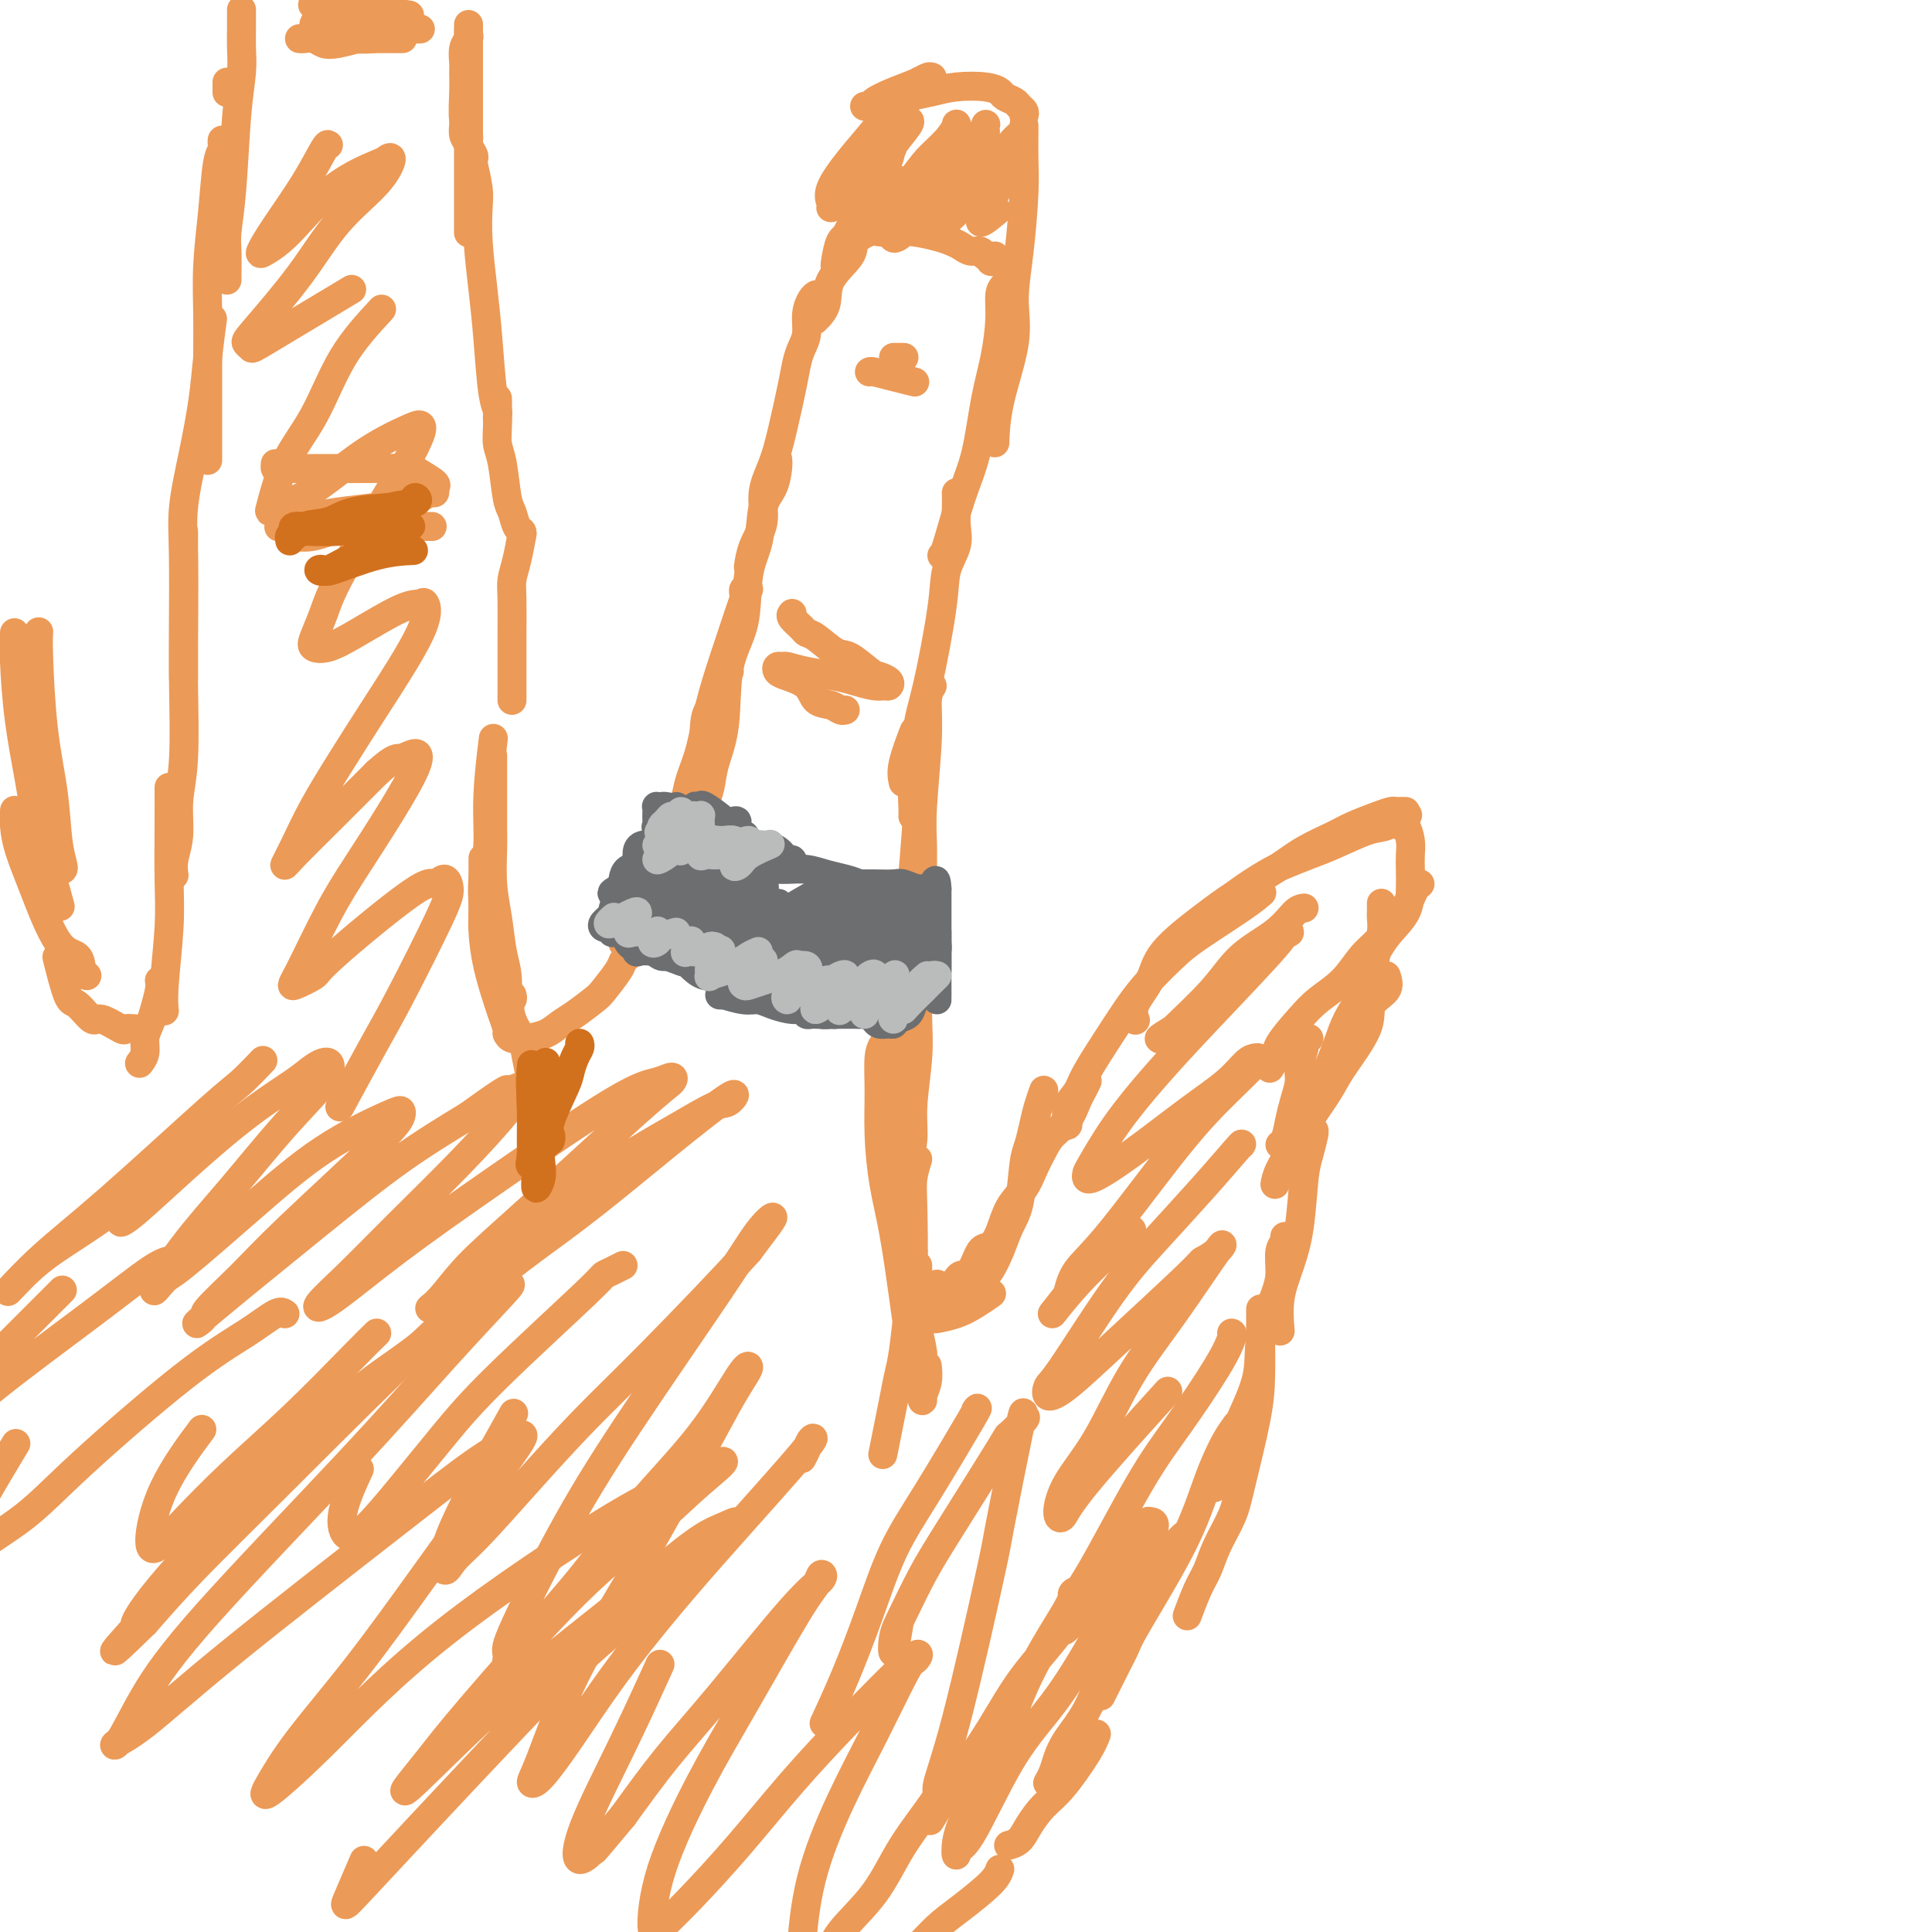 <svg viewBox='0 0 400 400' version='1.1' xmlns='http://www.w3.org/2000/svg' xmlns:xlink='http://www.w3.org/1999/xlink'><g fill='none' stroke='#EC9A57' stroke-width='6' stroke-linecap='round' stroke-linejoin='round'><path d='M206,53c0.120,0.390 0.240,0.780 0,1c-0.240,0.220 -0.841,0.270 -1,0c-0.159,-0.270 0.123,-0.860 0,-1c-0.123,-0.140 -0.651,0.170 -1,0c-0.349,-0.170 -0.517,-0.819 -1,-1c-0.483,-0.181 -1.280,0.105 -2,0c-0.720,-0.105 -1.364,-0.603 -2,-1c-0.636,-0.397 -1.263,-0.695 -2,-1c-0.737,-0.305 -1.585,-0.619 -3,-1c-1.415,-0.381 -3.396,-0.829 -5,-1c-1.604,-0.171 -2.832,-0.067 -4,0c-1.168,0.067 -2.275,0.095 -3,0c-0.725,-0.095 -1.068,-0.315 -2,0c-0.932,0.315 -2.453,1.164 -3,2c-0.547,0.836 -0.119,1.661 -1,3c-0.881,1.339 -3.071,3.194 -4,5c-0.929,1.806 -0.596,3.563 -1,5c-0.404,1.437 -1.544,2.553 -2,3c-0.456,0.447 -0.228,0.223 0,0'/><path d='M169,61c-0.303,0.185 -0.606,0.369 -1,1c-0.394,0.631 -0.878,1.707 -1,3c-0.122,1.293 0.119,2.802 0,4c-0.119,1.198 -0.598,2.087 -1,3c-0.402,0.913 -0.729,1.852 -1,3c-0.271,1.148 -0.488,2.504 -1,5c-0.512,2.496 -1.321,6.130 -2,9c-0.679,2.870 -1.229,4.976 -2,7c-0.771,2.024 -1.762,3.965 -2,6c-0.238,2.035 0.276,4.164 0,6c-0.276,1.836 -1.344,3.379 -2,5c-0.656,1.621 -0.902,3.320 -1,4c-0.098,0.680 -0.049,0.340 0,0'/><path d='M161,95c0.056,0.467 0.113,0.934 0,2c-0.113,1.066 -0.395,2.730 -1,4c-0.605,1.270 -1.532,2.146 -2,4c-0.468,1.854 -0.477,4.685 -1,7c-0.523,2.315 -1.558,4.113 -2,7c-0.442,2.887 -0.289,6.864 -1,10c-0.711,3.136 -2.284,5.432 -3,9c-0.716,3.568 -0.574,8.408 -1,12c-0.426,3.592 -1.421,5.938 -2,8c-0.579,2.062 -0.743,3.841 -1,5c-0.257,1.159 -0.608,1.697 -1,4c-0.392,2.303 -0.826,6.372 -1,8c-0.174,1.628 -0.087,0.814 0,0'/><path d='M155,122c-0.420,-0.092 -0.839,-0.185 -1,0c-0.161,0.185 -0.063,0.646 0,1c0.063,0.354 0.092,0.599 0,1c-0.092,0.401 -0.304,0.956 -1,3c-0.696,2.044 -1.874,5.575 -3,9c-1.126,3.425 -2.199,6.742 -3,10c-0.801,3.258 -1.329,6.456 -2,9c-0.671,2.544 -1.486,4.433 -2,6c-0.514,1.567 -0.726,2.812 -1,4c-0.274,1.188 -0.610,2.318 -1,4c-0.390,1.682 -0.836,3.914 -1,5c-0.164,1.086 -0.047,1.024 0,1c0.047,-0.024 0.023,-0.012 0,0'/><path d='M151,139c-0.256,-0.080 -0.512,-0.160 -1,1c-0.488,1.160 -1.208,3.559 -2,5c-0.792,1.441 -1.655,1.923 -2,4c-0.345,2.077 -0.172,5.749 -1,9c-0.828,3.251 -2.656,6.083 -4,9c-1.344,2.917 -2.202,5.920 -3,9c-0.798,3.080 -1.534,6.237 -2,8c-0.466,1.763 -0.661,2.132 -1,3c-0.339,0.868 -0.822,2.234 -1,3c-0.178,0.766 -0.051,0.933 0,1c0.051,0.067 0.025,0.033 0,0'/><path d='M141,170c-0.253,0.488 -0.506,0.975 -1,2c-0.494,1.025 -1.231,2.587 -2,4c-0.769,1.413 -1.572,2.678 -2,4c-0.428,1.322 -0.483,2.701 -1,4c-0.517,1.299 -1.498,2.516 -2,4c-0.502,1.484 -0.526,3.233 -1,4c-0.474,0.767 -1.397,0.553 -2,1c-0.603,0.447 -0.887,1.556 -1,2c-0.113,0.444 -0.057,0.222 0,0'/><path d='M130,198c-0.391,0.307 -0.783,0.614 -1,1c-0.217,0.386 -0.260,0.852 -1,2c-0.740,1.148 -2.178,2.980 -3,4c-0.822,1.020 -1.027,1.229 -2,2c-0.973,0.771 -2.712,2.102 -4,3c-1.288,0.898 -2.125,1.361 -3,2c-0.875,0.639 -1.790,1.453 -3,2c-1.210,0.547 -2.716,0.827 -4,1c-1.284,0.173 -2.346,0.239 -3,0c-0.654,-0.239 -0.901,-0.783 -1,-1c-0.099,-0.217 -0.049,-0.109 0,0'/><path d='M105,214c0.097,-0.130 0.194,-0.260 0,-1c-0.194,-0.740 -0.679,-2.089 -1,-3c-0.321,-0.911 -0.478,-1.383 -1,-3c-0.522,-1.617 -1.408,-4.378 -2,-7c-0.592,-2.622 -0.891,-5.106 -1,-7c-0.109,-1.894 -0.029,-3.198 0,-5c0.029,-1.802 0.008,-4.100 0,-6c-0.008,-1.900 -0.002,-3.400 0,-4c0.002,-0.600 0.001,-0.300 0,0'/><path d='M100,189c0.032,-0.434 0.065,-0.868 0,-2c-0.065,-1.132 -0.227,-2.964 0,-5c0.227,-2.036 0.844,-4.278 1,-7c0.156,-2.722 -0.150,-5.925 0,-10c0.150,-4.075 0.757,-9.021 1,-11c0.243,-1.979 0.121,-0.989 0,0'/><path d='M106,145c0.002,-1.423 0.003,-2.847 0,-5c-0.003,-2.153 -0.011,-5.037 0,-8c0.011,-2.963 0.042,-6.007 0,-8c-0.042,-1.993 -0.156,-2.936 0,-4c0.156,-1.064 0.580,-2.248 1,-4c0.420,-1.752 0.834,-4.072 1,-5c0.166,-0.928 0.083,-0.464 0,0'/><path d='M108,111c0.089,-0.389 0.179,-0.779 0,-1c-0.179,-0.221 -0.626,-0.274 -1,-1c-0.374,-0.726 -0.675,-2.124 -1,-3c-0.325,-0.876 -0.676,-1.230 -1,-3c-0.324,-1.770 -0.623,-4.955 -1,-7c-0.377,-2.045 -0.833,-2.950 -1,-4c-0.167,-1.050 -0.045,-2.244 0,-4c0.045,-1.756 0.013,-4.073 0,-5c-0.013,-0.927 -0.006,-0.463 0,0'/><path d='M103,87c-0.024,-0.358 -0.048,-0.717 0,-1c0.048,-0.283 0.167,-0.492 0,-1c-0.167,-0.508 -0.619,-1.315 -1,-4c-0.381,-2.685 -0.690,-7.249 -1,-11c-0.310,-3.751 -0.622,-6.691 -1,-10c-0.378,-3.309 -0.822,-6.988 -1,-10c-0.178,-3.012 -0.090,-5.359 0,-7c0.090,-1.641 0.182,-2.577 0,-4c-0.182,-1.423 -0.637,-3.334 -1,-5c-0.363,-1.666 -0.633,-3.086 -1,-4c-0.367,-0.914 -0.829,-1.323 -1,-2c-0.171,-0.677 -0.049,-1.622 0,-2c0.049,-0.378 0.024,-0.189 0,0'/><path d='M98,33c0.121,-0.243 0.243,-0.487 0,-1c-0.243,-0.513 -0.850,-1.296 -1,-2c-0.150,-0.704 0.156,-1.328 0,-2c-0.156,-0.672 -0.775,-1.391 -1,-3c-0.225,-1.609 -0.057,-4.108 0,-6c0.057,-1.892 0.001,-3.175 0,-4c-0.001,-0.825 0.052,-1.190 0,-2c-0.052,-0.810 -0.210,-2.064 0,-3c0.210,-0.936 0.788,-1.553 1,-2c0.212,-0.447 0.057,-0.723 0,-1c-0.057,-0.277 -0.015,-0.556 0,-1c0.015,-0.444 0.004,-1.051 0,-1c-0.004,0.051 -0.001,0.762 0,1c0.001,0.238 0.000,0.002 0,1c-0.000,0.998 -0.000,3.230 0,5c0.000,1.770 0.000,3.076 0,5c-0.000,1.924 -0.000,4.464 0,10c0.000,5.536 0.000,14.067 0,18c-0.000,3.933 -0.000,3.266 0,3c0.000,-0.266 0.000,-0.133 0,0'/><path d='M203,44c0.169,-0.333 0.339,-0.666 0,-1c-0.339,-0.334 -1.186,-0.668 -2,-1c-0.814,-0.332 -1.597,-0.662 -2,-1c-0.403,-0.338 -0.428,-0.683 -1,-1c-0.572,-0.317 -1.691,-0.607 -3,-1c-1.309,-0.393 -2.810,-0.890 -4,-1c-1.190,-0.110 -2.071,0.167 -3,0c-0.929,-0.167 -1.906,-0.777 -3,-1c-1.094,-0.223 -2.303,-0.060 -3,0c-0.697,0.060 -0.880,0.016 -2,0c-1.120,-0.016 -3.177,-0.005 -4,0c-0.823,0.005 -0.411,0.002 0,0'/><path d='M212,24c0.098,-0.333 0.196,-0.666 0,-1c-0.196,-0.334 -0.686,-0.667 -1,-1c-0.314,-0.333 -0.453,-0.664 -1,-1c-0.547,-0.336 -1.503,-0.675 -2,-1c-0.497,-0.325 -0.536,-0.634 -1,-1c-0.464,-0.366 -1.353,-0.789 -3,-1c-1.647,-0.211 -4.050,-0.210 -6,0c-1.950,0.210 -3.445,0.631 -5,1c-1.555,0.369 -3.170,0.688 -5,1c-1.830,0.312 -3.877,0.617 -5,1c-1.123,0.383 -1.324,0.843 -2,1c-0.676,0.157 -1.828,0.011 -2,0c-0.172,-0.011 0.636,0.112 1,0c0.364,-0.112 0.284,-0.461 1,-1c0.716,-0.539 2.228,-1.270 4,-2c1.772,-0.730 3.806,-1.459 5,-2c1.194,-0.541 1.550,-0.895 2,-1c0.450,-0.105 0.994,0.040 1,0c0.006,-0.040 -0.528,-0.263 -1,0c-0.472,0.263 -0.884,1.012 -1,1c-0.116,-0.012 0.063,-0.786 -1,0c-1.063,0.786 -3.367,3.131 -5,5c-1.633,1.869 -2.596,3.261 -4,5c-1.404,1.739 -3.251,3.824 -5,6c-1.749,2.176 -3.400,4.442 -4,6c-0.600,1.558 -0.150,2.406 0,3c0.150,0.594 -0.001,0.932 0,1c0.001,0.068 0.154,-0.136 1,-1c0.846,-0.864 2.385,-2.390 3,-3c0.615,-0.610 0.308,-0.305 0,0'/><path d='M192,17c-0.383,0.363 -0.765,0.726 -1,1c-0.235,0.274 -0.321,0.459 -1,1c-0.679,0.541 -1.950,1.437 -3,3c-1.050,1.563 -1.879,3.792 -3,6c-1.121,2.208 -2.536,4.396 -4,8c-1.464,3.604 -2.979,8.623 -4,11c-1.021,2.377 -1.547,2.113 -2,3c-0.453,0.887 -0.831,2.924 -1,4c-0.169,1.076 -0.129,1.189 0,1c0.129,-0.189 0.347,-0.681 1,-2c0.653,-1.319 1.741,-3.463 3,-6c1.259,-2.537 2.688,-5.465 4,-8c1.312,-2.535 2.507,-4.677 3,-6c0.493,-1.323 0.286,-1.827 1,-3c0.714,-1.173 2.351,-3.017 3,-4c0.649,-0.983 0.312,-1.107 0,-1c-0.312,0.107 -0.599,0.446 -1,1c-0.401,0.554 -0.917,1.325 -2,4c-1.083,2.675 -2.732,7.254 -4,10c-1.268,2.746 -2.155,3.659 -3,5c-0.845,1.341 -1.648,3.112 -2,4c-0.352,0.888 -0.253,0.895 0,1c0.253,0.105 0.660,0.308 3,-2c2.340,-2.308 6.612,-7.127 9,-10c2.388,-2.873 2.892,-3.800 4,-5c1.108,-1.200 2.820,-2.675 4,-4c1.180,-1.325 1.827,-2.502 2,-3c0.173,-0.498 -0.129,-0.319 0,0c0.129,0.319 0.689,0.778 0,2c-0.689,1.222 -2.625,3.206 -4,5c-1.375,1.794 -2.187,3.397 -3,5'/><path d='M191,38c-1.580,3.006 -2.031,4.520 -3,6c-0.969,1.480 -2.457,2.924 -3,4c-0.543,1.076 -0.142,1.784 1,1c1.142,-0.784 3.024,-3.058 5,-5c1.976,-1.942 4.046,-3.550 6,-6c1.954,-2.450 3.792,-5.741 5,-8c1.208,-2.259 1.784,-3.487 2,-4c0.216,-0.513 0.070,-0.312 0,0c-0.070,0.312 -0.064,0.733 0,1c0.064,0.267 0.186,0.378 -1,2c-1.186,1.622 -3.679,4.753 -5,7c-1.321,2.247 -1.470,3.610 -2,5c-0.530,1.390 -1.439,2.805 -2,4c-0.561,1.195 -0.772,2.168 0,2c0.772,-0.168 2.527,-1.476 4,-3c1.473,-1.524 2.665,-3.264 4,-5c1.335,-1.736 2.815,-3.467 4,-5c1.185,-1.533 2.077,-2.868 3,-4c0.923,-1.132 1.879,-2.062 2,-2c0.121,0.062 -0.591,1.116 -1,2c-0.409,0.884 -0.515,1.599 -1,3c-0.485,1.401 -1.348,3.489 -2,5c-0.652,1.511 -1.092,2.446 -2,4c-0.908,1.554 -2.283,3.726 -2,4c0.283,0.274 2.224,-1.350 3,-2c0.776,-0.650 0.388,-0.325 0,0'/><path d='M212,26c0.006,0.412 0.011,0.824 0,2c-0.011,1.176 -0.039,3.116 0,5c0.039,1.884 0.144,3.711 0,7c-0.144,3.289 -0.536,8.038 -1,12c-0.464,3.962 -1.000,7.136 -1,10c0.000,2.864 0.536,5.417 0,9c-0.536,3.583 -2.144,8.195 -3,12c-0.856,3.805 -0.959,6.801 -1,8c-0.041,1.199 -0.021,0.599 0,0'/><path d='M208,59c-0.440,0.469 -0.880,0.938 -1,2c-0.120,1.062 0.078,2.718 0,5c-0.078,2.282 -0.434,5.190 -1,8c-0.566,2.810 -1.343,5.524 -2,9c-0.657,3.476 -1.195,7.716 -2,11c-0.805,3.284 -1.875,5.612 -3,9c-1.125,3.388 -2.303,7.835 -3,10c-0.697,2.165 -0.913,2.047 -1,2c-0.087,-0.047 -0.043,-0.024 0,0'/><path d='M198,102c0.016,0.905 0.031,1.810 0,3c-0.031,1.190 -0.109,2.666 0,4c0.109,1.334 0.403,2.527 0,4c-0.403,1.473 -1.505,3.225 -2,5c-0.495,1.775 -0.385,3.574 -1,8c-0.615,4.426 -1.954,11.480 -3,16c-1.046,4.520 -1.797,6.507 -2,9c-0.203,2.493 0.142,5.491 0,7c-0.142,1.509 -0.770,1.528 -1,3c-0.230,1.472 -0.062,4.396 0,6c0.062,1.604 0.018,1.887 0,2c-0.018,0.113 -0.009,0.057 0,0'/><path d='M193,142c-0.453,0.735 -0.906,1.470 -1,3c-0.094,1.530 0.172,3.856 0,8c-0.172,4.144 -0.781,10.106 -1,14c-0.219,3.894 -0.047,5.721 0,8c0.047,2.279 -0.030,5.011 0,8c0.030,2.989 0.165,6.235 0,9c-0.165,2.765 -0.632,5.051 -1,7c-0.368,1.949 -0.638,3.563 -1,6c-0.362,2.437 -0.818,5.696 -1,7c-0.182,1.304 -0.091,0.652 0,0'/><path d='M190,188c0.001,0.182 0.001,0.364 0,1c-0.001,0.636 -0.004,1.725 0,4c0.004,2.275 0.016,5.734 0,9c-0.016,3.266 -0.061,6.337 0,9c0.061,2.663 0.228,4.918 0,8c-0.228,3.082 -0.849,6.991 -1,10c-0.151,3.009 0.170,5.118 0,7c-0.170,1.882 -0.829,3.535 -1,6c-0.171,2.465 0.146,5.741 0,8c-0.146,2.259 -0.756,3.503 -1,4c-0.244,0.497 -0.122,0.249 0,0'/><path d='M190,240c-0.416,1.347 -0.832,2.695 -1,4c-0.168,1.305 -0.087,2.569 0,6c0.087,3.431 0.179,9.030 0,13c-0.179,3.970 -0.630,6.313 -1,9c-0.370,2.687 -0.660,5.720 -1,8c-0.340,2.280 -0.730,3.807 -1,5c-0.270,1.193 -0.419,2.052 -1,5c-0.581,2.948 -1.595,7.985 -2,10c-0.405,2.015 -0.203,1.007 0,0'/><path d='M193,272c0.142,0.421 0.285,0.843 0,1c-0.285,0.157 -0.996,0.051 -1,0c-0.004,-0.051 0.700,-0.045 1,0c0.300,0.045 0.196,0.131 1,0c0.804,-0.131 2.514,-0.478 4,-1c1.486,-0.522 2.746,-1.217 4,-2c1.254,-0.783 2.501,-1.652 3,-2c0.499,-0.348 0.249,-0.174 0,0'/><path d='M197,270c0.424,0.105 0.848,0.209 1,0c0.152,-0.209 0.033,-0.732 0,-1c-0.033,-0.268 0.021,-0.280 1,-1c0.979,-0.720 2.882,-2.148 4,-3c1.118,-0.852 1.451,-1.127 2,-2c0.549,-0.873 1.313,-2.343 2,-4c0.687,-1.657 1.297,-3.499 2,-5c0.703,-1.501 1.497,-2.659 2,-5c0.503,-2.341 0.713,-5.864 1,-8c0.287,-2.136 0.652,-2.884 1,-4c0.348,-1.116 0.681,-2.598 1,-4c0.319,-1.402 0.624,-2.724 1,-4c0.376,-1.276 0.822,-2.508 1,-3c0.178,-0.492 0.089,-0.246 0,0'/><path d='M194,266c0.024,-0.115 0.048,-0.230 0,0c-0.048,0.230 -0.167,0.805 0,1c0.167,0.195 0.621,0.010 1,0c0.379,-0.010 0.682,0.155 1,0c0.318,-0.155 0.652,-0.631 1,-1c0.348,-0.369 0.712,-0.633 1,-1c0.288,-0.367 0.500,-0.838 1,-1c0.500,-0.162 1.288,-0.017 2,-1c0.712,-0.983 1.349,-3.095 2,-4c0.651,-0.905 1.315,-0.604 2,-1c0.685,-0.396 1.391,-1.488 2,-3c0.609,-1.512 1.121,-3.444 2,-5c0.879,-1.556 2.126,-2.736 3,-4c0.874,-1.264 1.376,-2.611 2,-4c0.624,-1.389 1.371,-2.819 2,-4c0.629,-1.181 1.139,-2.114 2,-3c0.861,-0.886 2.073,-1.726 3,-3c0.927,-1.274 1.568,-2.981 2,-4c0.432,-1.019 0.655,-1.351 1,-2c0.345,-0.649 0.813,-1.614 1,-2c0.187,-0.386 0.094,-0.193 0,0'/><path d='M220,233c0.408,0.042 0.817,0.084 1,0c0.183,-0.084 0.142,-0.292 0,-1c-0.142,-0.708 -0.383,-1.914 0,-3c0.383,-1.086 1.392,-2.053 2,-3c0.608,-0.947 0.816,-1.874 2,-4c1.184,-2.126 3.344,-5.451 5,-8c1.656,-2.549 2.810,-4.321 4,-6c1.190,-1.679 2.417,-3.266 4,-5c1.583,-1.734 3.521,-3.614 5,-5c1.479,-1.386 2.500,-2.279 5,-4c2.500,-1.721 6.481,-4.271 9,-6c2.519,-1.729 3.577,-2.637 4,-3c0.423,-0.363 0.212,-0.182 0,0'/><path d='M252,189c0.241,-0.192 0.483,-0.383 1,-1c0.517,-0.617 1.310,-1.658 3,-3c1.690,-1.342 4.276,-2.983 6,-4c1.724,-1.017 2.585,-1.409 4,-2c1.415,-0.591 3.385,-1.381 5,-2c1.615,-0.619 2.875,-1.066 5,-2c2.125,-0.934 5.116,-2.353 7,-3c1.884,-0.647 2.661,-0.520 4,-1c1.339,-0.480 3.240,-1.566 4,-2c0.760,-0.434 0.380,-0.217 0,0'/><path d='M291,168c-0.325,-0.005 -0.649,-0.009 -1,0c-0.351,0.009 -0.727,0.032 -1,0c-0.273,-0.032 -0.442,-0.119 -1,0c-0.558,0.119 -1.507,0.446 -3,1c-1.493,0.554 -3.532,1.337 -5,2c-1.468,0.663 -2.366,1.206 -4,2c-1.634,0.794 -4.003,1.838 -6,3c-1.997,1.162 -3.622,2.441 -6,4c-2.378,1.559 -5.510,3.396 -8,5c-2.490,1.604 -4.338,2.973 -7,5c-2.662,2.027 -6.139,4.712 -8,7c-1.861,2.288 -2.107,4.180 -3,6c-0.893,1.820 -2.433,3.567 -3,5c-0.567,1.433 -0.162,2.552 0,3c0.162,0.448 0.081,0.224 0,0'/><path d='M290,171c0.309,-0.267 0.619,-0.533 1,0c0.381,0.533 0.834,1.867 1,3c0.166,1.133 0.047,2.065 0,3c-0.047,0.935 -0.020,1.873 0,3c0.020,1.127 0.033,2.443 0,4c-0.033,1.557 -0.112,3.356 -1,5c-0.888,1.644 -2.585,3.135 -4,5c-1.415,1.865 -2.547,4.104 -3,5c-0.453,0.896 -0.226,0.448 0,0'/><path d='M294,183c-0.345,0.253 -0.689,0.506 -1,1c-0.311,0.494 -0.588,1.230 -1,2c-0.412,0.770 -0.960,1.574 -2,3c-1.040,1.426 -2.573,3.475 -4,5c-1.427,1.525 -2.747,2.526 -4,4c-1.253,1.474 -2.440,3.420 -4,5c-1.560,1.580 -3.494,2.795 -5,4c-1.506,1.205 -2.586,2.400 -4,4c-1.414,1.600 -3.163,3.604 -4,5c-0.837,1.396 -0.764,2.184 -1,3c-0.236,0.816 -0.782,1.662 -1,2c-0.218,0.338 -0.109,0.169 0,0'/><path d='M271,215c-0.425,0.030 -0.850,0.059 -1,0c-0.150,-0.059 -0.025,-0.208 0,0c0.025,0.208 -0.049,0.772 0,1c0.049,0.228 0.220,0.121 0,1c-0.220,0.879 -0.832,2.743 -1,4c-0.168,1.257 0.109,1.906 0,3c-0.109,1.094 -0.604,2.633 -1,4c-0.396,1.367 -0.694,2.562 -1,4c-0.306,1.438 -0.621,3.118 -1,4c-0.379,0.882 -0.823,0.966 -1,1c-0.177,0.034 -0.089,0.017 0,0'/><path d='M286,187c-0.002,0.322 -0.004,0.643 0,1c0.004,0.357 0.013,0.749 0,1c-0.013,0.251 -0.047,0.362 0,1c0.047,0.638 0.174,1.805 0,3c-0.174,1.195 -0.651,2.420 -1,4c-0.349,1.580 -0.572,3.516 -1,5c-0.428,1.484 -1.061,2.516 -2,4c-0.939,1.484 -2.185,3.421 -3,5c-0.815,1.579 -1.199,2.802 -2,5c-0.801,2.198 -2.019,5.373 -3,7c-0.981,1.627 -1.726,1.707 -2,2c-0.274,0.293 -0.078,0.798 0,1c0.078,0.202 0.039,0.101 0,0'/><path d='M287,202c0.345,1.023 0.691,2.046 0,3c-0.691,0.954 -2.418,1.840 -3,3c-0.582,1.160 -0.017,2.595 -1,5c-0.983,2.405 -3.513,5.781 -5,8c-1.487,2.219 -1.929,3.281 -3,5c-1.071,1.719 -2.770,4.093 -4,6c-1.230,1.907 -1.989,3.346 -3,5c-1.011,1.654 -2.272,3.522 -3,5c-0.728,1.478 -0.922,2.565 -1,3c-0.078,0.435 -0.039,0.217 0,0'/><path d='M272,234c0.088,0.054 0.176,0.109 0,1c-0.176,0.891 -0.615,2.620 -1,4c-0.385,1.380 -0.716,2.413 -1,5c-0.284,2.587 -0.521,6.729 -1,10c-0.479,3.271 -1.201,5.671 -2,8c-0.799,2.329 -1.677,4.589 -2,7c-0.323,2.411 -0.092,4.975 0,6c0.092,1.025 0.046,0.513 0,0'/><path d='M266,256c0.115,0.293 0.230,0.586 0,1c-0.230,0.414 -0.803,0.951 -1,2c-0.197,1.049 -0.016,2.612 0,4c0.016,1.388 -0.131,2.602 -1,5c-0.869,2.398 -2.458,5.978 -3,9c-0.542,3.022 -0.038,5.484 -1,9c-0.962,3.516 -3.392,8.087 -4,10c-0.608,1.913 0.606,1.169 0,3c-0.606,1.831 -3.030,6.237 -4,8c-0.970,1.763 -0.485,0.881 0,0'/><path d='M261,271c0.002,0.587 0.005,1.174 0,2c-0.005,0.826 -0.017,1.892 0,4c0.017,2.108 0.061,5.259 0,8c-0.061,2.741 -0.229,5.073 -1,9c-0.771,3.927 -2.146,9.451 -3,13c-0.854,3.549 -1.189,5.123 -2,7c-0.811,1.877 -2.099,4.055 -3,6c-0.901,1.945 -1.417,3.655 -2,5c-0.583,1.345 -1.234,2.324 -2,4c-0.766,1.676 -1.647,4.050 -2,5c-0.353,0.950 -0.176,0.475 0,0'/><path d='M256,295c-0.662,0.917 -1.324,1.834 -2,3c-0.676,1.166 -1.365,2.582 -2,4c-0.635,1.418 -1.216,2.840 -2,5c-0.784,2.160 -1.771,5.060 -3,8c-1.229,2.940 -2.700,5.922 -5,10c-2.300,4.078 -5.429,9.254 -7,12c-1.571,2.746 -1.584,3.062 -2,4c-0.416,0.938 -1.235,2.499 -2,4c-0.765,1.501 -1.475,2.943 -2,4c-0.525,1.057 -0.864,1.731 -1,2c-0.136,0.269 -0.068,0.135 0,0'/><path d='M245,318c-0.366,0.374 -0.733,0.748 -2,2c-1.267,1.252 -3.435,3.380 -5,6c-1.565,2.620 -2.528,5.730 -4,9c-1.472,3.270 -3.455,6.700 -5,10c-1.545,3.300 -2.652,6.471 -4,9c-1.348,2.529 -2.936,4.415 -4,6c-1.064,1.585 -1.605,2.868 -2,4c-0.395,1.132 -0.645,2.112 -1,3c-0.355,0.888 -0.816,1.682 -1,2c-0.184,0.318 -0.092,0.159 0,0'/><path d='M227,359c-0.379,0.993 -0.759,1.985 -2,4c-1.241,2.015 -3.345,5.051 -5,7c-1.655,1.949 -2.861,2.809 -4,4c-1.139,1.191 -2.213,2.711 -3,4c-0.787,1.289 -1.289,2.347 -2,3c-0.711,0.653 -1.632,0.901 -2,1c-0.368,0.099 -0.184,0.050 0,0'/><path d='M207,387c-0.289,0.793 -0.578,1.586 -2,3c-1.422,1.414 -3.975,3.448 -6,5c-2.025,1.552 -3.520,2.623 -5,4c-1.480,1.377 -2.943,3.060 -4,4c-1.057,0.940 -1.708,1.138 -3,2c-1.292,0.862 -3.226,2.389 -4,3c-0.774,0.611 -0.387,0.305 0,0'/><path d='M187,215c0.000,0.111 0.000,0.222 0,0c0.000,-0.222 0.000,-0.778 0,-1c0.000,-0.222 0.000,-0.111 0,0'/><path d='M185,209c0.002,0.925 0.005,1.849 0,3c-0.005,1.151 -0.016,2.527 0,4c0.016,1.473 0.060,3.043 0,6c-0.060,2.957 -0.224,7.302 0,11c0.224,3.698 0.834,6.750 1,9c0.166,2.250 -0.113,3.700 0,5c0.113,1.300 0.618,2.452 1,4c0.382,1.548 0.641,3.494 1,5c0.359,1.506 0.817,2.573 1,3c0.183,0.427 0.092,0.213 0,0'/><path d='M183,216c-0.427,0.682 -0.855,1.364 -1,3c-0.145,1.636 -0.008,4.225 0,7c0.008,2.775 -0.114,5.736 0,9c0.114,3.264 0.464,6.832 1,10c0.536,3.168 1.258,5.935 2,10c0.742,4.065 1.504,9.426 2,13c0.496,3.574 0.725,5.360 1,7c0.275,1.640 0.596,3.133 1,4c0.404,0.867 0.892,1.109 1,2c0.108,0.891 -0.163,2.432 0,3c0.163,0.568 0.761,0.162 1,0c0.239,-0.162 0.120,-0.081 0,0'/><path d='M190,262c-0.001,0.480 -0.001,0.959 0,1c0.001,0.041 0.004,-0.358 0,0c-0.004,0.358 -0.015,1.471 0,3c0.015,1.529 0.057,3.474 0,5c-0.057,1.526 -0.211,2.634 0,4c0.211,1.366 0.788,2.992 1,5c0.212,2.008 0.061,4.400 0,6c-0.061,1.600 -0.030,2.407 0,3c0.030,0.593 0.061,0.971 0,1c-0.061,0.029 -0.212,-0.291 0,-1c0.212,-0.709 0.788,-1.806 1,-3c0.212,-1.194 0.061,-2.484 0,-3c-0.061,-0.516 -0.030,-0.258 0,0'/><path d='M191,280c-0.423,0.002 -0.845,0.005 -1,1c-0.155,0.995 -0.041,2.983 0,4c0.041,1.017 0.009,1.064 0,1c-0.009,-0.064 0.005,-0.238 0,-1c-0.005,-0.762 -0.028,-2.111 0,-3c0.028,-0.889 0.109,-1.319 0,-5c-0.109,-3.681 -0.407,-10.613 -1,-16c-0.593,-5.387 -1.479,-9.227 -2,-13c-0.521,-3.773 -0.675,-7.478 -1,-11c-0.325,-3.522 -0.819,-6.860 -1,-11c-0.181,-4.140 -0.048,-9.081 0,-12c0.048,-2.919 0.013,-3.816 0,-5c-0.013,-1.184 -0.003,-2.653 0,-4c0.003,-1.347 -0.000,-2.571 0,-4c0.000,-1.429 0.004,-3.064 0,-4c-0.004,-0.936 -0.015,-1.171 0,-1c0.015,0.171 0.057,0.750 0,1c-0.057,0.250 -0.211,0.170 0,1c0.211,0.830 0.788,2.570 1,4c0.212,1.430 0.061,2.552 0,3c-0.061,0.448 -0.030,0.224 0,0'/><path d='M186,209c-0.081,-0.368 -0.163,-0.736 0,-1c0.163,-0.264 0.569,-0.423 1,-2c0.431,-1.577 0.886,-4.572 1,-7c0.114,-2.428 -0.114,-4.290 0,-7c0.114,-2.710 0.569,-6.268 1,-11c0.431,-4.732 0.837,-10.638 1,-13c0.163,-2.362 0.081,-1.181 0,0'/><path d='M187,162c-0.222,-1.022 -0.444,-2.044 0,-4c0.444,-1.956 1.556,-4.844 2,-6c0.444,-1.156 0.222,-0.578 0,0'/><path d='M101,192c0.031,0.432 0.063,0.865 0,1c-0.063,0.135 -0.220,-0.026 0,0c0.220,0.026 0.817,0.239 1,1c0.183,0.761 -0.049,2.069 0,3c0.049,0.931 0.380,1.486 1,3c0.620,1.514 1.529,3.989 2,6c0.471,2.011 0.504,3.558 1,5c0.496,1.442 1.453,2.779 2,4c0.547,1.221 0.683,2.327 1,4c0.317,1.673 0.816,3.912 1,5c0.184,1.088 0.053,1.025 0,1c-0.053,-0.025 -0.026,-0.013 0,0'/><path d='M106,206c0.113,0.361 0.226,0.722 0,1c-0.226,0.278 -0.793,0.473 -1,1c-0.207,0.527 -0.056,1.385 0,2c0.056,0.615 0.016,0.987 0,1c-0.016,0.013 -0.007,-0.332 0,-1c0.007,-0.668 0.013,-1.661 0,-2c-0.013,-0.339 -0.046,-0.026 0,-1c0.046,-0.974 0.170,-3.235 0,-5c-0.170,-1.765 -0.634,-3.036 -1,-5c-0.366,-1.964 -0.634,-4.623 -1,-7c-0.366,-2.377 -0.830,-4.471 -1,-7c-0.170,-2.529 -0.046,-5.492 0,-7c0.046,-1.508 0.012,-1.560 0,-5c-0.012,-3.440 -0.004,-10.269 0,-13c0.004,-2.731 0.002,-1.366 0,0'/><path d='M47,17c0.000,0.833 0.000,1.667 0,2c0.000,0.333 0.000,0.167 0,0'/><path d='M50,2c0.000,0.345 0.001,0.690 0,1c-0.001,0.310 -0.003,0.584 0,1c0.003,0.416 0.012,0.975 0,2c-0.012,1.025 -0.046,2.515 0,4c0.046,1.485 0.170,2.966 0,5c-0.170,2.034 -0.634,4.621 -1,9c-0.366,4.379 -0.634,10.550 -1,15c-0.366,4.450 -0.830,7.179 -1,9c-0.170,1.821 -0.046,2.736 0,4c0.046,1.264 0.012,2.879 0,4c-0.012,1.121 -0.004,1.749 0,2c0.004,0.251 0.002,0.126 0,0'/><path d='M46,29c-0.024,0.338 -0.049,0.676 0,1c0.049,0.324 0.171,0.633 0,1c-0.171,0.367 -0.634,0.792 -1,3c-0.366,2.208 -0.634,6.198 -1,10c-0.366,3.802 -0.830,7.416 -1,11c-0.170,3.584 -0.046,7.140 0,10c0.046,2.860 0.012,5.026 0,9c-0.012,3.974 -0.003,9.756 0,13c0.003,3.244 0.001,3.950 0,5c-0.001,1.050 -0.000,2.443 0,3c0.000,0.557 0.000,0.279 0,0'/><path d='M44,66c-0.354,2.621 -0.708,5.242 -1,8c-0.292,2.758 -0.523,5.654 -1,9c-0.477,3.346 -1.200,7.142 -2,11c-0.800,3.858 -1.679,7.777 -2,11c-0.321,3.223 -0.086,5.750 0,10c0.086,4.250 0.023,10.222 0,14c-0.023,3.778 -0.006,5.363 0,7c0.006,1.637 0.002,3.325 0,4c-0.002,0.675 -0.001,0.338 0,0'/><path d='M38,110c0.001,1.140 0.001,2.280 0,4c-0.001,1.720 -0.004,4.019 0,7c0.004,2.981 0.016,6.646 0,10c-0.016,3.354 -0.061,6.399 0,11c0.061,4.601 0.226,10.757 0,15c-0.226,4.243 -0.845,6.573 -1,9c-0.155,2.427 0.154,4.949 0,7c-0.154,2.051 -0.772,3.629 -1,5c-0.228,1.371 -0.065,2.535 0,3c0.065,0.465 0.033,0.233 0,0'/><path d='M35,163c0.008,2.352 0.016,4.704 0,8c-0.016,3.296 -0.057,7.535 0,11c0.057,3.465 0.211,6.156 0,10c-0.211,3.844 -0.788,8.843 -1,12c-0.212,3.157 -0.061,4.474 0,5c0.061,0.526 0.030,0.263 0,0'/><path d='M33,203c0.092,0.464 0.183,0.929 0,2c-0.183,1.071 -0.641,2.750 -1,4c-0.359,1.250 -0.618,2.073 -1,3c-0.382,0.927 -0.886,1.960 -1,3c-0.114,1.040 0.162,2.088 0,3c-0.162,0.912 -0.760,1.689 -1,2c-0.240,0.311 -0.120,0.155 0,0'/><path d='M28,213c-0.843,-0.067 -1.686,-0.134 -2,0c-0.314,0.134 -0.100,0.470 -1,0c-0.900,-0.470 -2.914,-1.745 -4,-2c-1.086,-0.255 -1.244,0.512 -2,0c-0.756,-0.512 -2.110,-2.302 -3,-3c-0.890,-0.698 -1.317,-0.303 -2,-2c-0.683,-1.697 -1.624,-5.485 -2,-7c-0.376,-1.515 -0.188,-0.758 0,0'/><path d='M18,202c-0.396,-0.099 -0.792,-0.199 -1,-1c-0.208,-0.801 -0.227,-2.304 -1,-3c-0.773,-0.696 -2.298,-0.586 -4,-3c-1.702,-2.414 -3.580,-7.351 -5,-11c-1.420,-3.649 -2.381,-6.009 -3,-8c-0.619,-1.991 -0.898,-3.613 -1,-5c-0.102,-1.387 -0.029,-2.539 0,-3c0.029,-0.461 0.015,-0.230 0,0'/><path d='M13,180c0.097,-0.084 0.194,-0.168 0,-1c-0.194,-0.832 -0.679,-2.412 -1,-5c-0.321,-2.588 -0.478,-6.182 -1,-10c-0.522,-3.818 -1.408,-7.858 -2,-13c-0.592,-5.142 -0.890,-11.384 -1,-15c-0.110,-3.616 -0.031,-4.604 0,-5c0.031,-0.396 0.016,-0.198 0,0'/><path d='M3,131c-0.060,1.492 -0.121,2.984 0,6c0.121,3.016 0.422,7.557 1,12c0.578,4.443 1.433,8.789 2,12c0.567,3.211 0.845,5.288 2,10c1.155,4.712 3.187,12.061 4,15c0.813,2.939 0.406,1.470 0,0'/><path d='M57,96c-0.044,0.423 -0.088,0.845 0,1c0.088,0.155 0.309,0.042 1,0c0.691,-0.042 1.852,-0.012 3,0c1.148,0.012 2.284,0.005 4,0c1.716,-0.005 4.012,-0.009 6,0c1.988,0.009 3.667,0.029 6,0c2.333,-0.029 5.319,-0.109 7,0c1.681,0.109 2.055,0.407 3,1c0.945,0.593 2.459,1.482 3,2c0.541,0.518 0.109,0.663 0,1c-0.109,0.337 0.106,0.864 0,1c-0.106,0.136 -0.534,-0.118 -1,0c-0.466,0.118 -0.970,0.609 -2,1c-1.030,0.391 -2.586,0.682 -4,1c-1.414,0.318 -2.688,0.663 -5,1c-2.312,0.337 -5.664,0.665 -8,1c-2.336,0.335 -3.657,0.677 -5,1c-1.343,0.323 -2.708,0.625 -4,1c-1.292,0.375 -2.512,0.821 -3,1c-0.488,0.179 -0.244,0.089 0,0'/><path d='M60,111c0.143,-0.061 0.287,-0.121 1,0c0.713,0.121 1.996,0.425 4,0c2.004,-0.425 4.730,-1.578 7,-2c2.270,-0.422 4.083,-0.113 6,0c1.917,0.113 3.939,0.030 6,0c2.061,-0.030 4.160,-0.009 5,0c0.840,0.009 0.420,0.004 0,0'/><path d='M164,127c-0.205,0.225 -0.410,0.450 0,1c0.410,0.550 1.434,1.427 2,2c0.566,0.573 0.673,0.844 1,1c0.327,0.156 0.874,0.199 2,1c1.126,0.801 2.831,2.361 4,3c1.169,0.639 1.802,0.357 3,1c1.198,0.643 2.959,2.211 4,3c1.041,0.789 1.361,0.801 2,1c0.639,0.199 1.599,0.586 2,1c0.401,0.414 0.245,0.854 0,1c-0.245,0.146 -0.578,-0.002 -1,0c-0.422,0.002 -0.933,0.154 -2,0c-1.067,-0.154 -2.691,-0.616 -4,-1c-1.309,-0.384 -2.302,-0.692 -4,-1c-1.698,-0.308 -4.102,-0.615 -6,-1c-1.898,-0.385 -3.289,-0.847 -4,-1c-0.711,-0.153 -0.741,0.002 -1,0c-0.259,-0.002 -0.748,-0.162 -1,0c-0.252,0.162 -0.268,0.645 0,1c0.268,0.355 0.821,0.582 2,1c1.179,0.418 2.985,1.026 4,2c1.015,0.974 1.239,2.313 2,3c0.761,0.687 2.060,0.720 3,1c0.940,0.280 1.522,0.806 2,1c0.478,0.194 0.851,0.055 1,0c0.149,-0.055 0.075,-0.028 0,0'/><path d='M185,74c0.833,0.000 1.667,0.000 2,0c0.333,0.000 0.167,0.000 0,0'/><path d='M180,77c0.089,-0.083 0.179,-0.167 1,0c0.821,0.167 2.375,0.583 4,1c1.625,0.417 3.321,0.833 4,1c0.679,0.167 0.339,0.083 0,0'/><path d='M62,8c0.241,0.028 0.482,0.056 1,0c0.518,-0.056 1.311,-0.197 2,0c0.689,0.197 1.272,0.733 2,1c0.728,0.267 1.600,0.265 3,0c1.400,-0.265 3.328,-0.792 4,-1c0.672,-0.208 0.089,-0.098 0,0c-0.089,0.098 0.316,0.185 0,0c-0.316,-0.185 -1.351,-0.642 -2,-1c-0.649,-0.358 -0.910,-0.617 -2,-1c-1.090,-0.383 -3.007,-0.890 -4,-1c-0.993,-0.110 -1.062,0.177 -1,0c0.062,-0.177 0.253,-0.817 2,-1c1.747,-0.183 5.049,0.091 7,0c1.951,-0.091 2.552,-0.546 3,-1c0.448,-0.454 0.742,-0.906 1,-1c0.258,-0.094 0.478,0.171 0,0c-0.478,-0.171 -1.655,-0.778 -3,-1c-1.345,-0.222 -2.857,-0.059 -4,0c-1.143,0.059 -1.916,0.015 -3,0c-1.084,-0.015 -2.478,-0.001 -3,0c-0.522,0.001 -0.171,-0.010 0,0c0.171,0.010 0.162,0.041 1,0c0.838,-0.041 2.524,-0.155 4,0c1.476,0.155 2.744,0.580 4,1c1.256,0.420 2.502,0.834 4,1c1.498,0.166 3.249,0.083 5,0'/><path d='M83,3c3.024,0.305 1.584,0.068 1,0c-0.584,-0.068 -0.311,0.034 -1,0c-0.689,-0.034 -2.341,-0.202 -4,0c-1.659,0.202 -3.327,0.776 -5,1c-1.673,0.224 -3.353,0.098 -4,0c-0.647,-0.098 -0.262,-0.170 0,0c0.262,0.170 0.402,0.581 1,1c0.598,0.419 1.656,0.844 4,1c2.344,0.156 5.976,0.041 8,0c2.024,-0.041 2.442,-0.008 3,0c0.558,0.008 1.258,-0.008 1,0c-0.258,0.008 -1.475,0.041 -2,0c-0.525,-0.041 -0.360,-0.154 -2,0c-1.640,0.154 -5.086,0.577 -7,1c-1.914,0.423 -2.295,0.845 -3,1c-0.705,0.155 -1.733,0.041 -2,0c-0.267,-0.041 0.226,-0.011 1,0c0.774,0.011 1.828,0.003 3,0c1.172,-0.003 2.460,-0.001 4,0c1.540,0.001 3.331,0.001 4,0c0.669,-0.001 0.216,-0.004 0,0c-0.216,0.004 -0.195,0.016 -1,0c-0.805,-0.016 -2.436,-0.061 -4,0c-1.564,0.061 -3.059,0.229 -4,0c-0.941,-0.229 -1.327,-0.853 -2,-1c-0.673,-0.147 -1.633,0.184 -2,0c-0.367,-0.184 -0.139,-0.884 0,-1c0.139,-0.116 0.191,0.354 1,0c0.809,-0.354 2.374,-1.530 3,-2c0.626,-0.470 0.313,-0.235 0,0'/></g>
<g fill='none' stroke='#6D6E70' stroke-width='6' stroke-linecap='round' stroke-linejoin='round'><path d='M140,171c-0.476,0.368 -0.953,0.737 -1,1c-0.047,0.263 0.334,0.422 0,1c-0.334,0.578 -1.385,1.577 -2,2c-0.615,0.423 -0.796,0.271 -1,1c-0.204,0.729 -0.433,2.339 -1,3c-0.567,0.661 -1.472,0.373 -2,1c-0.528,0.627 -0.681,2.169 -1,3c-0.319,0.831 -0.806,0.952 -1,1c-0.194,0.048 -0.097,0.024 0,0'/><path d='M135,175c-0.344,-0.098 -0.687,-0.196 -1,0c-0.313,0.196 -0.595,0.686 -1,1c-0.405,0.314 -0.931,0.453 -1,1c-0.069,0.547 0.321,1.503 0,2c-0.321,0.497 -1.352,0.536 -2,1c-0.648,0.464 -0.912,1.352 -1,2c-0.088,0.648 0.001,1.056 0,1c-0.001,-0.056 -0.091,-0.576 0,-1c0.091,-0.424 0.365,-0.753 1,-1c0.635,-0.247 1.633,-0.413 2,-1c0.367,-0.587 0.105,-1.596 0,-2c-0.105,-0.404 -0.052,-0.202 0,0'/><path d='M134,175c-0.313,-0.056 -0.625,-0.111 -1,0c-0.375,0.111 -0.812,0.389 -1,1c-0.188,0.611 -0.126,1.554 0,2c0.126,0.446 0.317,0.395 0,1c-0.317,0.605 -1.143,1.865 -2,3c-0.857,1.135 -1.747,2.144 -2,3c-0.253,0.856 0.131,1.557 0,2c-0.131,0.443 -0.775,0.626 -1,1c-0.225,0.374 -0.029,0.938 0,1c0.029,0.062 -0.110,-0.380 0,-1c0.110,-0.620 0.468,-1.419 1,-2c0.532,-0.581 1.240,-0.943 2,-2c0.760,-1.057 1.574,-2.808 2,-3c0.426,-0.192 0.465,1.174 0,2c-0.465,0.826 -1.433,1.113 -2,2c-0.567,0.887 -0.733,2.375 -1,3c-0.267,0.625 -0.636,0.387 -1,1c-0.364,0.613 -0.725,2.076 -1,3c-0.275,0.924 -0.466,1.310 0,1c0.466,-0.310 1.587,-1.314 2,-2c0.413,-0.686 0.118,-1.053 0,-1c-0.118,0.053 -0.059,0.527 0,1'/><path d='M129,191c-0.468,1.705 -0.137,0.967 0,1c0.137,0.033 0.080,0.836 0,1c-0.080,0.164 -0.182,-0.309 0,0c0.182,0.309 0.647,1.402 1,2c0.353,0.598 0.594,0.700 1,1c0.406,0.300 0.976,0.797 1,1c0.024,0.203 -0.499,0.111 0,0c0.499,-0.111 2.018,-0.240 3,0c0.982,0.240 1.426,0.849 2,1c0.574,0.151 1.278,-0.155 2,0c0.722,0.155 1.464,0.773 2,1c0.536,0.227 0.868,0.065 1,0c0.132,-0.065 0.066,-0.032 0,0'/><path d='M133,194c-0.081,0.305 -0.162,0.611 0,1c0.162,0.389 0.567,0.862 1,1c0.433,0.138 0.894,-0.060 1,0c0.106,0.060 -0.144,0.380 1,1c1.144,0.620 3.681,1.542 5,2c1.319,0.458 1.419,0.451 2,1c0.581,0.549 1.643,1.653 3,2c1.357,0.347 3.008,-0.065 4,0c0.992,0.065 1.324,0.606 2,1c0.676,0.394 1.697,0.642 2,1c0.303,0.358 -0.111,0.827 0,1c0.111,0.173 0.746,0.049 1,0c0.254,-0.049 0.127,-0.025 0,0'/><path d='M149,206c0.524,0.032 1.048,0.064 1,0c-0.048,-0.064 -0.669,-0.223 0,0c0.669,0.223 2.629,0.829 4,1c1.371,0.171 2.152,-0.094 3,0c0.848,0.094 1.761,0.547 3,1c1.239,0.453 2.804,0.907 4,1c1.196,0.093 2.023,-0.174 3,0c0.977,0.174 2.104,0.789 3,1c0.896,0.211 1.560,0.018 2,0c0.440,-0.018 0.654,0.140 1,0c0.346,-0.140 0.824,-0.576 1,-1c0.176,-0.424 0.050,-0.835 0,-1c-0.050,-0.165 -0.025,-0.082 0,0'/><path d='M167,209c-0.086,0.423 -0.172,0.845 0,1c0.172,0.155 0.603,0.041 1,0c0.397,-0.041 0.760,-0.011 1,0c0.240,0.011 0.357,0.003 1,0c0.643,-0.003 1.812,-0.002 3,0c1.188,0.002 2.395,0.004 3,0c0.605,-0.004 0.607,-0.015 1,0c0.393,0.015 1.177,0.056 2,0c0.823,-0.056 1.687,-0.207 2,0c0.313,0.207 0.077,0.773 0,1c-0.077,0.227 0.007,0.114 0,0c-0.007,-0.114 -0.105,-0.230 0,0c0.105,0.230 0.413,0.806 1,1c0.587,0.194 1.452,0.008 2,0c0.548,-0.008 0.777,0.164 1,0c0.223,-0.164 0.438,-0.662 1,-1c0.562,-0.338 1.471,-0.514 2,-1c0.529,-0.486 0.678,-1.282 1,-2c0.322,-0.718 0.815,-1.359 1,-2c0.185,-0.641 0.061,-1.282 0,-2c-0.061,-0.718 -0.057,-1.512 0,-2c0.057,-0.488 0.169,-0.670 0,-1c-0.169,-0.330 -0.620,-0.809 -1,-1c-0.380,-0.191 -0.690,-0.096 -1,0'/><path d='M188,200c-0.310,-0.646 -0.084,0.738 0,2c0.084,1.262 0.025,2.403 0,3c-0.025,0.597 -0.018,0.651 0,1c0.018,0.349 0.046,0.991 0,1c-0.046,0.009 -0.166,-0.617 0,-1c0.166,-0.383 0.619,-0.522 1,-1c0.381,-0.478 0.691,-1.295 1,-3c0.309,-1.705 0.619,-4.297 1,-6c0.381,-1.703 0.834,-2.518 1,-3c0.166,-0.482 0.044,-0.632 0,-1c-0.044,-0.368 -0.012,-0.955 0,-1c0.012,-0.045 0.003,0.450 0,1c-0.003,0.550 -0.002,1.154 0,2c0.002,0.846 0.003,1.935 0,3c-0.003,1.065 -0.011,2.108 0,3c0.011,0.892 0.041,1.635 0,2c-0.041,0.365 -0.155,0.353 0,0c0.155,-0.353 0.577,-1.047 1,-2c0.423,-0.953 0.845,-2.166 1,-3c0.155,-0.834 0.041,-1.289 0,-2c-0.041,-0.711 -0.011,-1.678 0,-2c0.011,-0.322 0.003,0.002 0,0c-0.003,-0.002 -0.001,-0.330 0,0c0.001,0.330 0.000,1.320 0,2c-0.000,0.680 -0.000,1.052 0,2c0.000,0.948 0.000,2.474 0,4'/><path d='M194,201c0.000,2.308 0.000,4.079 0,5c0.000,0.921 0.000,0.994 0,1c-0.000,0.006 0.000,-0.053 0,-1c0.000,-0.947 0.000,-2.780 0,-4c0.000,-1.220 0.000,-1.826 0,-3c0.000,-1.174 0.000,-2.916 0,-4c0.000,-1.084 0.000,-1.508 0,-2c0.000,-0.492 0.000,-1.050 0,-1c0.000,0.050 0.000,0.707 0,1c0.000,0.293 0.000,0.221 0,1c0.000,0.779 0.000,2.409 0,3c0.000,0.591 0.000,0.142 0,0c0.000,-0.142 0.000,0.023 0,0c0.000,-0.023 0.000,-0.232 0,-1c0.000,-0.768 -0.000,-2.093 0,-3c0.000,-0.907 0.000,-1.396 0,-2c0.000,-0.604 -0.000,-1.325 0,-2c0.000,-0.675 0.000,-1.305 0,-2c0.000,-0.695 -0.000,-1.454 0,-2c0.000,-0.546 0.000,-0.878 0,-1c0.000,-0.122 -0.000,-0.035 0,0c0.000,0.035 0.000,0.017 0,0'/><path d='M194,184c-0.186,-3.399 -0.653,-0.897 -1,0c-0.347,0.897 -0.576,0.188 -1,0c-0.424,-0.188 -1.045,0.146 -2,0c-0.955,-0.146 -2.244,-0.771 -3,-1c-0.756,-0.229 -0.977,-0.061 -2,0c-1.023,0.061 -2.847,0.015 -4,0c-1.153,-0.015 -1.637,-0.000 -2,0c-0.363,0.000 -0.607,-0.014 -1,0c-0.393,0.014 -0.936,0.056 -1,0c-0.064,-0.056 0.351,-0.211 1,0c0.649,0.211 1.530,0.788 2,1c0.470,0.212 0.527,0.057 1,0c0.473,-0.057 1.361,-0.018 2,0c0.639,0.018 1.028,0.016 1,0c-0.028,-0.016 -0.475,-0.046 -1,0c-0.525,0.046 -1.130,0.166 -2,0c-0.870,-0.166 -2.007,-0.619 -3,-1c-0.993,-0.381 -1.842,-0.691 -3,-1c-1.158,-0.309 -2.626,-0.618 -4,-1c-1.374,-0.382 -2.656,-0.838 -4,-1c-1.344,-0.162 -2.750,-0.029 -4,0c-1.250,0.029 -2.342,-0.045 -3,0c-0.658,0.045 -0.881,0.208 -1,0c-0.119,-0.208 -0.135,-0.788 0,-1c0.135,-0.212 0.421,-0.057 1,0c0.579,0.057 1.451,0.016 2,0c0.549,-0.016 0.774,-0.008 1,0'/><path d='M163,179c0.680,-0.087 0.880,0.197 1,0c0.120,-0.197 0.159,-0.875 0,-1c-0.159,-0.125 -0.517,0.302 -1,0c-0.483,-0.302 -1.089,-1.334 -2,-2c-0.911,-0.666 -2.125,-0.966 -3,-1c-0.875,-0.034 -1.410,0.197 -2,0c-0.590,-0.197 -1.234,-0.822 -2,-1c-0.766,-0.178 -1.654,0.092 -2,0c-0.346,-0.092 -0.149,-0.547 0,-1c0.149,-0.453 0.249,-0.906 0,-1c-0.249,-0.094 -0.847,0.170 -1,0c-0.153,-0.170 0.141,-0.775 0,-1c-0.141,-0.225 -0.716,-0.071 -1,0c-0.284,0.071 -0.276,0.058 0,0c0.276,-0.058 0.820,-0.160 0,-1c-0.820,-0.840 -3.005,-2.419 -4,-3c-0.995,-0.581 -0.801,-0.166 -1,0c-0.199,0.166 -0.791,0.083 -1,0c-0.209,-0.083 -0.035,-0.167 0,0c0.035,0.167 -0.067,0.583 0,1c0.067,0.417 0.305,0.833 0,1c-0.305,0.167 -1.152,0.083 -2,0'/><path d='M142,169c-0.675,0.143 -0.363,-0.498 -1,-1c-0.637,-0.502 -2.223,-0.865 -3,-1c-0.777,-0.135 -0.744,-0.044 -1,0c-0.256,0.044 -0.800,0.039 -1,0c-0.200,-0.039 -0.055,-0.114 0,0c0.055,0.114 0.022,0.415 0,1c-0.022,0.585 -0.031,1.454 0,2c0.031,0.546 0.103,0.771 0,1c-0.103,0.229 -0.382,0.464 0,0c0.382,-0.464 1.426,-1.626 2,-2c0.574,-0.374 0.679,0.039 1,0c0.321,-0.039 0.857,-0.530 1,-1c0.143,-0.470 -0.109,-0.918 0,-1c0.109,-0.082 0.578,0.202 0,1c-0.578,0.798 -2.203,2.110 -3,3c-0.797,0.890 -0.767,1.359 -1,2c-0.233,0.641 -0.728,1.453 -1,2c-0.272,0.547 -0.320,0.828 0,1c0.320,0.172 1.006,0.233 1,0c-0.006,-0.233 -0.706,-0.760 0,-1c0.706,-0.240 2.818,-0.191 4,-1c1.182,-0.809 1.436,-2.474 2,-3c0.564,-0.526 1.439,0.087 2,0c0.561,-0.087 0.806,-0.875 1,-1c0.194,-0.125 0.335,0.411 0,1c-0.335,0.589 -1.145,1.230 -2,2c-0.855,0.770 -1.755,1.670 -3,3c-1.245,1.330 -2.835,3.089 -4,4c-1.165,0.911 -1.904,0.975 -2,1c-0.096,0.025 0.452,0.013 1,0'/><path d='M135,181c-1.517,1.558 -0.309,-0.045 1,-1c1.309,-0.955 2.719,-1.260 5,-3c2.281,-1.740 5.433,-4.913 7,-6c1.567,-1.087 1.550,-0.086 2,0c0.450,0.086 1.369,-0.742 2,-1c0.631,-0.258 0.976,0.054 0,1c-0.976,0.946 -3.273,2.527 -5,4c-1.727,1.473 -2.885,2.838 -4,4c-1.115,1.162 -2.188,2.121 -3,3c-0.812,0.879 -1.364,1.680 -2,2c-0.636,0.320 -1.355,0.161 -1,0c0.355,-0.161 1.783,-0.324 3,-1c1.217,-0.676 2.223,-1.864 4,-3c1.777,-1.136 4.325,-2.218 6,-3c1.675,-0.782 2.475,-1.263 3,-2c0.525,-0.737 0.773,-1.731 1,-2c0.227,-0.269 0.433,0.188 0,1c-0.433,0.812 -1.505,1.979 -3,3c-1.495,1.021 -3.414,1.897 -5,3c-1.586,1.103 -2.839,2.433 -4,4c-1.161,1.567 -2.231,3.373 -3,4c-0.769,0.627 -1.238,0.077 -1,0c0.238,-0.077 1.182,0.319 2,0c0.818,-0.319 1.512,-1.353 3,-2c1.488,-0.647 3.772,-0.908 6,-2c2.228,-1.092 4.399,-3.015 6,-4c1.601,-0.985 2.631,-1.032 3,-1c0.369,0.032 0.078,0.143 -1,1c-1.078,0.857 -2.944,2.462 -4,3c-1.056,0.538 -1.302,0.011 -3,1c-1.698,0.989 -4.849,3.495 -8,6'/><path d='M142,190c-3.162,2.394 -3.067,2.880 -3,3c0.067,0.120 0.106,-0.126 0,0c-0.106,0.126 -0.359,0.623 1,0c1.359,-0.623 4.329,-2.366 7,-4c2.671,-1.634 5.044,-3.157 7,-4c1.956,-0.843 3.493,-1.004 4,-1c0.507,0.004 -0.018,0.175 0,0c0.018,-0.175 0.580,-0.696 0,0c-0.580,0.696 -2.301,2.609 -4,4c-1.699,1.391 -3.376,2.262 -5,3c-1.624,0.738 -3.194,1.345 -4,2c-0.806,0.655 -0.846,1.357 -1,2c-0.154,0.643 -0.422,1.225 0,1c0.422,-0.225 1.533,-1.258 3,-2c1.467,-0.742 3.291,-1.191 5,-2c1.709,-0.809 3.304,-1.976 5,-3c1.696,-1.024 3.493,-1.905 4,-2c0.507,-0.095 -0.277,0.598 -1,1c-0.723,0.402 -1.385,0.515 -2,1c-0.615,0.485 -1.184,1.344 -2,2c-0.816,0.656 -1.880,1.110 -3,2c-1.120,0.890 -2.298,2.217 -3,3c-0.702,0.783 -0.929,1.023 -1,1c-0.071,-0.023 0.013,-0.307 1,-1c0.987,-0.693 2.878,-1.794 5,-3c2.122,-1.206 4.475,-2.515 7,-4c2.525,-1.485 5.224,-3.144 7,-4c1.776,-0.856 2.631,-0.910 3,-1c0.369,-0.090 0.253,-0.217 0,0c-0.253,0.217 -0.644,0.776 -2,2c-1.356,1.224 -3.678,3.112 -6,5'/><path d='M164,191c-2.035,1.576 -3.123,2.018 -4,3c-0.877,0.982 -1.543,2.506 -2,3c-0.457,0.494 -0.704,-0.043 -1,0c-0.296,0.043 -0.640,0.666 1,0c1.640,-0.666 5.266,-2.622 8,-4c2.734,-1.378 4.578,-2.179 6,-3c1.422,-0.821 2.422,-1.661 3,-2c0.578,-0.339 0.734,-0.177 1,0c0.266,0.177 0.641,0.370 0,1c-0.641,0.630 -2.299,1.697 -4,3c-1.701,1.303 -3.445,2.842 -5,4c-1.555,1.158 -2.920,1.934 -4,3c-1.080,1.066 -1.876,2.421 -2,3c-0.124,0.579 0.424,0.382 1,0c0.576,-0.382 1.179,-0.950 3,-2c1.821,-1.050 4.861,-2.581 7,-4c2.139,-1.419 3.378,-2.726 5,-4c1.622,-1.274 3.625,-2.516 5,-3c1.375,-0.484 2.120,-0.210 2,0c-0.120,0.210 -1.104,0.357 -2,1c-0.896,0.643 -1.704,1.782 -3,3c-1.296,1.218 -3.082,2.513 -5,4c-1.918,1.487 -3.970,3.165 -5,4c-1.030,0.835 -1.039,0.826 -1,1c0.039,0.174 0.127,0.529 1,0c0.873,-0.529 2.532,-1.943 4,-3c1.468,-1.057 2.744,-1.758 5,-3c2.256,-1.242 5.492,-3.027 7,-4c1.508,-0.973 1.288,-1.135 1,-1c-0.288,0.135 -0.644,0.568 -1,1'/><path d='M185,192c2.655,-1.213 1.294,0.253 0,1c-1.294,0.747 -2.519,0.774 -4,2c-1.481,1.226 -3.216,3.650 -4,5c-0.784,1.350 -0.616,1.627 -1,2c-0.384,0.373 -1.321,0.842 0,0c1.321,-0.842 4.901,-2.994 7,-4c2.099,-1.006 2.718,-0.866 3,-1c0.282,-0.134 0.226,-0.541 0,0c-0.226,0.541 -0.621,2.028 -1,3c-0.379,0.972 -0.741,1.427 -1,2c-0.259,0.573 -0.413,1.265 -1,2c-0.587,0.735 -1.606,1.512 -2,2c-0.394,0.488 -0.163,0.687 0,1c0.163,0.313 0.257,0.739 0,1c-0.257,0.261 -0.864,0.356 0,-1c0.864,-1.356 3.198,-4.164 4,-5c0.802,-0.836 0.071,0.300 0,0c-0.071,-0.300 0.518,-2.036 1,-3c0.482,-0.964 0.859,-1.156 1,-1c0.141,0.156 0.048,0.660 0,1c-0.048,0.340 -0.051,0.518 0,1c0.051,0.482 0.154,1.270 0,2c-0.154,0.730 -0.567,1.402 -1,2c-0.433,0.598 -0.886,1.123 -1,2c-0.114,0.877 0.110,2.108 0,3c-0.110,0.892 -0.555,1.446 -1,2'/><path d='M184,211c-0.382,1.677 -0.337,-0.130 0,-1c0.337,-0.870 0.965,-0.803 1,-1c0.035,-0.197 -0.523,-0.657 0,-2c0.523,-1.343 2.128,-3.569 3,-5c0.872,-1.431 1.012,-2.068 1,-3c-0.012,-0.932 -0.177,-2.160 0,-3c0.177,-0.840 0.697,-1.294 1,-2c0.303,-0.706 0.390,-1.665 0,-2c-0.390,-0.335 -1.257,-0.045 -2,0c-0.743,0.045 -1.363,-0.156 -2,0c-0.637,0.156 -1.292,0.670 -2,1c-0.708,0.330 -1.468,0.477 -3,1c-1.532,0.523 -3.834,1.421 -5,2c-1.166,0.579 -1.195,0.839 -1,1c0.195,0.161 0.615,0.222 1,0c0.385,-0.222 0.735,-0.729 1,-1c0.265,-0.271 0.446,-0.307 2,-1c1.554,-0.693 4.482,-2.042 6,-3c1.518,-0.958 1.627,-1.524 2,-2c0.373,-0.476 1.010,-0.861 1,-1c-0.010,-0.139 -0.666,-0.032 -1,0c-0.334,0.032 -0.344,-0.012 -1,0c-0.656,0.012 -1.956,0.080 -3,0c-1.044,-0.080 -1.832,-0.309 -3,0c-1.168,0.309 -2.717,1.154 -4,2c-1.283,0.846 -2.299,1.691 -3,2c-0.701,0.309 -1.089,0.080 -1,0c0.089,-0.080 0.653,-0.011 1,0c0.347,0.011 0.478,-0.035 1,0c0.522,0.035 1.435,0.153 3,0c1.565,-0.153 3.783,-0.576 6,-1'/><path d='M183,192c2.050,-0.562 2.176,-1.467 3,-2c0.824,-0.533 2.347,-0.695 3,-1c0.653,-0.305 0.435,-0.755 0,-1c-0.435,-0.245 -1.089,-0.287 -2,0c-0.911,0.287 -2.081,0.904 -3,1c-0.919,0.096 -1.586,-0.327 -3,0c-1.414,0.327 -3.573,1.405 -5,2c-1.427,0.595 -2.121,0.706 -3,1c-0.879,0.294 -1.944,0.770 -3,1c-1.056,0.230 -2.102,0.215 -2,0c0.102,-0.215 1.351,-0.631 2,-1c0.649,-0.369 0.697,-0.691 1,-1c0.303,-0.309 0.860,-0.604 1,-1c0.140,-0.396 -0.138,-0.892 0,-1c0.138,-0.108 0.693,0.171 0,0c-0.693,-0.171 -2.634,-0.792 -4,-1c-1.366,-0.208 -2.159,-0.002 -3,0c-0.841,0.002 -1.732,-0.200 -3,0c-1.268,0.200 -2.913,0.800 -4,1c-1.087,0.200 -1.614,-0.002 -2,0c-0.386,0.002 -0.629,0.207 -1,0c-0.371,-0.207 -0.869,-0.825 -1,-1c-0.131,-0.175 0.105,0.093 0,0c-0.105,-0.093 -0.553,-0.546 -1,-1'/><path d='M153,187c-2.743,-0.090 -2.102,0.186 -2,0c0.102,-0.186 -0.335,-0.835 -1,-1c-0.665,-0.165 -1.558,0.152 -2,0c-0.442,-0.152 -0.434,-0.774 -1,-1c-0.566,-0.226 -1.706,-0.057 -2,0c-0.294,0.057 0.257,0.000 0,0c-0.257,-0.000 -1.322,0.055 -2,0c-0.678,-0.055 -0.971,-0.222 -1,0c-0.029,0.222 0.204,0.833 0,1c-0.204,0.167 -0.847,-0.110 -1,0c-0.153,0.110 0.184,0.607 0,1c-0.184,0.393 -0.889,0.683 -1,1c-0.111,0.317 0.373,0.660 0,1c-0.373,0.340 -1.603,0.677 -2,1c-0.397,0.323 0.038,0.633 0,1c-0.038,0.367 -0.548,0.791 -1,1c-0.452,0.209 -0.847,0.202 -1,0c-0.153,-0.202 -0.066,-0.598 0,-1c0.066,-0.402 0.111,-0.810 0,-1c-0.111,-0.190 -0.377,-0.164 -1,-1c-0.623,-0.836 -1.604,-2.536 -3,-3c-1.396,-0.464 -3.208,0.307 -4,1c-0.792,0.693 -0.563,1.310 -1,2c-0.437,0.690 -1.541,1.455 -2,2c-0.459,0.545 -0.274,0.870 0,1c0.274,0.130 0.637,0.065 1,0'/><path d='M126,192c-0.585,0.752 0.954,-0.366 2,-1c1.046,-0.634 1.599,-0.782 2,-1c0.401,-0.218 0.650,-0.507 1,-1c0.350,-0.493 0.800,-1.191 1,-2c0.200,-0.809 0.150,-1.729 0,-2c-0.150,-0.271 -0.400,0.105 -1,0c-0.600,-0.105 -1.552,-0.693 -2,-1c-0.448,-0.307 -0.393,-0.334 -1,0c-0.607,0.334 -1.876,1.027 -1,1c0.876,-0.027 3.896,-0.775 5,-1c1.104,-0.225 0.293,0.073 0,0c-0.293,-0.073 -0.068,-0.518 0,-1c0.068,-0.482 -0.021,-1.002 0,-1c0.021,0.002 0.153,0.525 0,1c-0.153,0.475 -0.589,0.903 -1,1c-0.411,0.097 -0.795,-0.137 -1,0c-0.205,0.137 -0.230,0.645 0,1c0.230,0.355 0.716,0.557 2,0c1.284,-0.557 3.367,-1.873 4,-2c0.633,-0.127 -0.183,0.937 -1,2'/><path d='M135,185c1.000,0.167 0.500,0.083 0,0'/></g>
<g fill='none' stroke='#BABBBB' stroke-width='6' stroke-linecap='round' stroke-linejoin='round'><path d='M192,202c-0.782,0.671 -1.564,1.342 -2,2c-0.436,0.658 -0.524,1.302 -1,2c-0.476,0.698 -1.338,1.451 -2,2c-0.662,0.549 -1.122,0.896 -1,1c0.122,0.104 0.827,-0.034 1,0c0.173,0.034 -0.184,0.240 1,-1c1.184,-1.240 3.910,-3.926 5,-5c1.090,-1.074 0.545,-0.537 0,0'/><path d='M194,202c-0.312,-0.073 -0.623,-0.146 -1,0c-0.377,0.146 -0.818,0.512 -1,1c-0.182,0.488 -0.103,1.097 -1,2c-0.897,0.903 -2.769,2.101 -4,3c-1.231,0.899 -1.822,1.498 -2,2c-0.178,0.502 0.055,0.908 0,1c-0.055,0.092 -0.399,-0.129 0,-1c0.399,-0.871 1.543,-2.392 2,-3c0.457,-0.608 0.229,-0.304 0,0'/><path d='M186,204c-0.567,0.640 -1.135,1.280 -2,2c-0.865,0.720 -2.028,1.520 -3,2c-0.972,0.480 -1.752,0.640 -2,1c-0.248,0.360 0.037,0.921 0,1c-0.037,0.079 -0.394,-0.325 0,-1c0.394,-0.675 1.541,-1.621 2,-2c0.459,-0.379 0.229,-0.189 0,0'/><path d='M185,202c0.269,-0.180 0.538,-0.360 0,0c-0.538,0.360 -1.882,1.261 -3,2c-1.118,0.739 -2.011,1.316 -3,2c-0.989,0.684 -2.075,1.475 -3,2c-0.925,0.525 -1.690,0.785 -2,1c-0.310,0.215 -0.167,0.386 0,0c0.167,-0.386 0.358,-1.330 1,-2c0.642,-0.670 1.737,-1.067 3,-2c1.263,-0.933 2.696,-2.400 3,-3c0.304,-0.600 -0.522,-0.331 -1,0c-0.478,0.331 -0.609,0.724 -1,1c-0.391,0.276 -1.044,0.435 -2,1c-0.956,0.565 -2.216,1.537 -3,2c-0.784,0.463 -1.091,0.416 -2,1c-0.909,0.584 -2.422,1.799 -3,2c-0.578,0.201 -0.223,-0.613 0,-1c0.223,-0.387 0.315,-0.348 1,-1c0.685,-0.652 1.962,-1.994 3,-3c1.038,-1.006 1.836,-1.674 2,-2c0.164,-0.326 -0.307,-0.309 -1,0c-0.693,0.309 -1.608,0.911 -2,1c-0.392,0.089 -0.262,-0.335 -1,0c-0.738,0.335 -2.343,1.428 -4,2c-1.657,0.572 -3.367,0.622 -4,1c-0.633,0.378 -0.191,1.083 0,1c0.191,-0.083 0.130,-0.954 0,-1c-0.130,-0.046 -0.328,0.734 0,0c0.328,-0.734 1.181,-2.980 2,-4c0.819,-1.020 1.605,-0.813 2,-1c0.395,-0.187 0.399,-0.768 0,-1c-0.399,-0.232 -1.199,-0.116 -2,0'/><path d='M165,200c0.115,-0.808 -0.599,0.174 -2,1c-1.401,0.826 -3.489,1.498 -5,2c-1.511,0.502 -2.443,0.835 -3,1c-0.557,0.165 -0.738,0.163 -1,0c-0.262,-0.163 -0.606,-0.487 0,-1c0.606,-0.513 2.163,-1.215 3,-2c0.837,-0.785 0.953,-1.653 1,-2c0.047,-0.347 0.023,-0.174 0,0'/><path d='M157,197c-0.542,0.219 -1.083,0.438 -2,1c-0.917,0.562 -2.209,1.466 -3,2c-0.791,0.534 -1.080,0.696 -2,1c-0.920,0.304 -2.470,0.750 -3,1c-0.530,0.250 -0.039,0.304 0,0c0.039,-0.304 -0.374,-0.966 0,-2c0.374,-1.034 1.535,-2.438 2,-3c0.465,-0.562 0.232,-0.281 0,0'/><path d='M148,196c-0.393,-0.112 -0.786,-0.224 -1,0c-0.214,0.224 -0.250,0.785 -1,1c-0.750,0.215 -2.215,0.085 -3,0c-0.785,-0.085 -0.891,-0.126 -1,0c-0.109,0.126 -0.222,0.419 0,0c0.222,-0.419 0.778,-1.548 1,-2c0.222,-0.452 0.111,-0.226 0,0'/><path d='M140,193c-1.193,0.325 -2.386,0.651 -3,1c-0.614,0.349 -0.649,0.722 -1,1c-0.351,0.278 -1.018,0.459 -1,0c0.018,-0.459 0.719,-1.560 1,-2c0.281,-0.440 0.140,-0.220 0,0'/><path d='M133,193c-0.702,-0.060 -1.405,-0.119 -2,0c-0.595,0.119 -1.083,0.417 -1,0c0.083,-0.417 0.738,-1.548 1,-2c0.262,-0.452 0.131,-0.226 0,0'/><path d='M132,189c-0.008,-0.219 -0.016,-0.437 -1,0c-0.984,0.437 -2.944,1.530 -4,2c-1.056,0.470 -1.207,0.319 -1,0c0.207,-0.319 0.774,-0.805 1,-1c0.226,-0.195 0.113,-0.097 0,0'/><path d='M136,175c0.256,-0.031 0.513,-0.062 1,0c0.487,0.062 1.205,0.216 2,0c0.795,-0.216 1.668,-0.802 2,-1c0.332,-0.198 0.122,-0.006 0,0c-0.122,0.006 -0.155,-0.173 0,0c0.155,0.173 0.500,0.699 0,1c-0.500,0.301 -1.843,0.379 -3,1c-1.157,0.621 -2.127,1.786 -2,2c0.127,0.214 1.351,-0.522 2,-1c0.649,-0.478 0.725,-0.699 1,-1c0.275,-0.301 0.751,-0.684 2,-1c1.249,-0.316 3.270,-0.565 4,-1c0.730,-0.435 0.168,-1.055 0,-1c-0.168,0.055 0.060,0.786 0,1c-0.060,0.214 -0.406,-0.090 -1,0c-0.594,0.090 -1.435,0.575 -2,1c-0.565,0.425 -0.853,0.790 -1,1c-0.147,0.210 -0.151,0.266 0,0c0.151,-0.266 0.458,-0.852 1,-1c0.542,-0.148 1.319,0.143 2,0c0.681,-0.143 1.266,-0.720 2,-1c0.734,-0.280 1.618,-0.264 2,0c0.382,0.264 0.262,0.775 0,1c-0.262,0.225 -0.667,0.165 -1,0c-0.333,-0.165 -0.594,-0.436 -1,0c-0.406,0.436 -0.955,1.579 -1,2c-0.045,0.421 0.416,0.120 1,0c0.584,-0.120 1.292,-0.060 2,0'/><path d='M148,177c1.020,0.123 0.570,-0.570 1,-1c0.430,-0.430 1.739,-0.598 3,-1c1.261,-0.402 2.473,-1.039 3,-1c0.527,0.039 0.368,0.754 0,1c-0.368,0.246 -0.946,0.022 -1,0c-0.054,-0.022 0.417,0.158 0,1c-0.417,0.842 -1.722,2.344 -2,3c-0.278,0.656 0.472,0.464 1,0c0.528,-0.464 0.834,-1.202 2,-2c1.166,-0.798 3.190,-1.657 4,-2c0.810,-0.343 0.405,-0.172 0,0'/><path d='M158,175c-0.218,-0.105 -0.436,-0.209 -1,0c-0.564,0.209 -1.474,0.732 -2,1c-0.526,0.268 -0.670,0.282 -1,0c-0.330,-0.282 -0.847,-0.860 -1,-1c-0.153,-0.140 0.059,0.158 0,0c-0.059,-0.158 -0.387,-0.774 -1,-1c-0.613,-0.226 -1.509,-0.064 -2,0c-0.491,0.064 -0.576,0.028 -1,0c-0.424,-0.028 -1.185,-0.048 -2,0c-0.815,0.048 -1.683,0.163 -2,0c-0.317,-0.163 -0.084,-0.604 0,-1c0.084,-0.396 0.019,-0.747 0,-1c-0.019,-0.253 0.007,-0.409 0,-1c-0.007,-0.591 -0.047,-1.618 0,-2c0.047,-0.382 0.181,-0.118 0,0c-0.181,0.118 -0.675,0.089 -1,0c-0.325,-0.089 -0.479,-0.237 -1,0c-0.521,0.237 -1.408,0.858 -2,1c-0.592,0.142 -0.887,-0.195 -1,0c-0.113,0.195 -0.044,0.923 0,1c0.044,0.077 0.061,-0.497 0,-1c-0.061,-0.503 -0.202,-0.934 0,-1c0.202,-0.066 0.745,0.234 1,0c0.255,-0.234 0.222,-1.002 0,-1c-0.222,0.002 -0.634,0.774 -1,1c-0.366,0.226 -0.686,-0.094 -1,0c-0.314,0.094 -0.623,0.602 -1,1c-0.377,0.398 -0.822,0.685 -1,1c-0.178,0.315 -0.089,0.657 0,1'/><path d='M137,172c-1.000,0.500 -0.500,0.250 0,0'/></g>
<g fill='none' stroke='#EC9A57' stroke-width='6' stroke-linecap='round' stroke-linejoin='round'><path d='M270,188c-0.572,0.081 -1.145,0.162 -2,1c-0.855,0.838 -1.993,2.435 -4,4c-2.007,1.565 -4.883,3.100 -7,5c-2.117,1.900 -3.476,4.166 -6,7c-2.524,2.834 -6.213,6.237 -8,8c-1.787,1.763 -1.672,1.886 -2,2c-0.328,0.114 -1.098,0.220 -1,0c0.098,-0.220 1.065,-0.767 3,-2c1.935,-1.233 4.839,-3.153 7,-5c2.161,-1.847 3.578,-3.620 6,-6c2.422,-2.380 5.849,-5.365 8,-7c2.151,-1.635 3.026,-1.918 3,-2c-0.026,-0.082 -0.953,0.039 -1,0c-0.047,-0.039 0.786,-0.238 -2,3c-2.786,3.238 -9.191,9.913 -14,15c-4.809,5.087 -8.022,8.585 -11,12c-2.978,3.415 -5.720,6.746 -8,10c-2.280,3.254 -4.097,6.430 -5,8c-0.903,1.570 -0.892,1.534 -1,2c-0.108,0.466 -0.335,1.435 1,1c1.335,-0.435 4.231,-2.274 8,-5c3.769,-2.726 8.412,-6.339 12,-9c3.588,-2.661 6.123,-4.372 8,-6c1.877,-1.628 3.098,-3.175 4,-4c0.902,-0.825 1.485,-0.928 2,-1c0.515,-0.072 0.962,-0.113 0,1c-0.962,1.113 -3.332,3.381 -6,6c-2.668,2.619 -5.633,5.589 -10,11c-4.367,5.411 -10.137,13.265 -14,18c-3.863,4.735 -5.818,6.353 -7,8c-1.182,1.647 -1.591,3.324 -2,5'/><path d='M221,268c-5.919,7.620 -2.215,2.671 1,-1c3.215,-3.671 5.943,-6.065 8,-8c2.057,-1.935 3.445,-3.410 4,-4c0.555,-0.590 0.278,-0.295 0,0'/><path d='M257,237c0.120,-0.208 0.239,-0.417 -1,1c-1.239,1.417 -3.838,4.458 -7,8c-3.162,3.542 -6.888,7.584 -10,11c-3.112,3.416 -5.610,6.206 -9,11c-3.390,4.794 -7.674,11.594 -10,15c-2.326,3.406 -2.696,3.420 -3,4c-0.304,0.580 -0.543,1.726 0,2c0.543,0.274 1.868,-0.324 4,-2c2.132,-1.676 5.072,-4.431 10,-9c4.928,-4.569 11.844,-10.951 15,-14c3.156,-3.049 2.552,-2.766 3,-3c0.448,-0.234 1.949,-0.985 3,-2c1.051,-1.015 1.652,-2.293 0,0c-1.652,2.293 -5.557,8.159 -9,13c-3.443,4.841 -6.422,8.659 -9,13c-2.578,4.341 -4.753,9.206 -7,13c-2.247,3.794 -4.564,6.516 -6,9c-1.436,2.484 -1.990,4.729 -2,6c-0.010,1.271 0.523,1.567 1,1c0.477,-0.567 0.898,-1.999 5,-7c4.102,-5.001 11.886,-13.572 15,-17c3.114,-3.428 1.557,-1.714 0,0'/><path d='M255,276c0.143,0.045 0.286,0.090 0,1c-0.286,0.910 -1.001,2.686 -3,6c-1.999,3.314 -5.282,8.166 -8,12c-2.718,3.834 -4.871,6.648 -8,12c-3.129,5.352 -7.236,13.240 -10,18c-2.764,4.760 -4.187,6.390 -5,8c-0.813,1.610 -1.016,3.198 -1,4c0.016,0.802 0.252,0.817 1,0c0.748,-0.817 2.010,-2.468 4,-5c1.990,-2.532 4.709,-5.946 7,-9c2.291,-3.054 4.156,-5.749 5,-7c0.844,-1.251 0.669,-1.058 1,-1c0.331,0.058 1.170,-0.017 1,1c-0.170,1.017 -1.347,3.128 -4,8c-2.653,4.872 -6.781,12.505 -10,18c-3.219,5.495 -5.527,8.853 -8,12c-2.473,3.147 -5.109,6.085 -8,11c-2.891,4.915 -6.035,11.807 -8,15c-1.965,3.193 -2.750,2.687 -3,3c-0.250,0.313 0.036,1.446 0,1c-0.036,-0.446 -0.393,-2.472 1,-6c1.393,-3.528 4.536,-8.558 7,-14c2.464,-5.442 4.249,-11.296 7,-17c2.751,-5.704 6.468,-11.259 8,-14c1.532,-2.741 0.880,-2.670 1,-3c0.120,-0.330 1.011,-1.062 1,0c-0.011,1.062 -0.926,3.917 -3,7c-2.074,3.083 -5.309,6.393 -8,10c-2.691,3.607 -4.840,7.509 -7,11c-2.160,3.491 -4.331,6.569 -6,9c-1.669,2.431 -2.834,4.216 -4,6'/><path d='M195,373c-4.368,7.019 -1.787,3.066 -1,1c0.787,-2.066 -0.220,-2.244 0,-4c0.220,-1.756 1.666,-5.090 4,-14c2.334,-8.910 5.557,-23.396 7,-30c1.443,-6.604 1.107,-5.327 2,-10c0.893,-4.673 3.015,-15.297 4,-20c0.985,-4.703 0.834,-3.485 1,-3c0.166,0.485 0.650,0.237 0,1c-0.650,0.763 -2.432,2.539 -3,3c-0.568,0.461 0.079,-0.391 -2,3c-2.079,3.391 -6.884,11.026 -10,16c-3.116,4.974 -4.544,7.286 -6,10c-1.456,2.714 -2.940,5.829 -4,8c-1.060,2.171 -1.697,3.396 -2,5c-0.303,1.604 -0.274,3.586 0,3c0.274,-0.586 0.793,-3.739 1,-5c0.207,-1.261 0.104,-0.631 0,0'/><path d='M202,292c0.416,-0.572 0.832,-1.144 -1,2c-1.832,3.144 -5.914,10.003 -9,15c-3.086,4.997 -5.178,8.132 -7,12c-1.822,3.868 -3.375,8.470 -5,13c-1.625,4.530 -3.322,8.989 -5,13c-1.678,4.011 -3.337,7.575 -4,9c-0.663,1.425 -0.332,0.713 0,0'/><path d='M198,364c-1.027,2.497 -2.055,4.993 -4,8c-1.945,3.007 -4.808,6.523 -7,10c-2.192,3.477 -3.712,6.913 -6,10c-2.288,3.087 -5.342,5.825 -7,8c-1.658,2.175 -1.919,3.788 -3,5c-1.081,1.212 -2.980,2.021 -4,2c-1.020,-0.021 -1.160,-0.874 -1,-4c0.160,-3.126 0.620,-8.525 2,-14c1.380,-5.475 3.679,-11.024 6,-16c2.321,-4.976 4.662,-9.377 7,-14c2.338,-4.623 4.672,-9.466 6,-12c1.328,-2.534 1.651,-2.757 2,-3c0.349,-0.243 0.723,-0.506 1,-1c0.277,-0.494 0.456,-1.218 -2,1c-2.456,2.218 -7.547,7.378 -12,12c-4.453,4.622 -8.269,8.707 -12,13c-3.731,4.293 -7.377,8.795 -11,13c-3.623,4.205 -7.224,8.115 -10,11c-2.776,2.885 -4.728,4.745 -6,6c-1.272,1.255 -1.866,1.903 -2,0c-0.134,-1.903 0.191,-6.358 2,-12c1.809,-5.642 5.101,-12.472 8,-18c2.899,-5.528 5.407,-9.752 9,-16c3.593,-6.248 8.273,-14.518 11,-19c2.727,-4.482 3.500,-5.176 4,-6c0.500,-0.824 0.728,-1.780 1,-2c0.272,-0.220 0.590,0.295 0,1c-0.590,0.705 -2.086,1.601 -6,6c-3.914,4.399 -10.246,12.300 -15,18c-4.754,5.700 -7.930,9.200 -11,13c-3.070,3.800 -6.035,7.900 -9,12'/><path d='M129,376c-7.375,8.833 -5.814,6.914 -6,7c-0.186,0.086 -2.119,2.175 -3,2c-0.881,-0.175 -0.710,-2.614 1,-7c1.710,-4.386 4.960,-10.719 8,-17c3.040,-6.281 5.868,-12.509 7,-15c1.132,-2.491 0.566,-1.246 0,0'/><path d='M166,302c0.348,-0.640 0.695,-1.280 1,-2c0.305,-0.720 0.567,-1.522 1,-2c0.433,-0.478 1.037,-0.634 -2,3c-3.037,3.634 -9.716,11.058 -15,17c-5.284,5.942 -9.172,10.403 -13,15c-3.828,4.597 -7.597,9.331 -11,14c-3.403,4.669 -6.439,9.272 -9,13c-2.561,3.728 -4.647,6.579 -6,8c-1.353,1.421 -1.972,1.411 -2,1c-0.028,-0.411 0.537,-1.225 2,-5c1.463,-3.775 3.824,-10.513 7,-17c3.176,-6.487 7.167,-12.722 12,-21c4.833,-8.278 10.508,-18.598 14,-25c3.492,-6.402 4.800,-8.887 6,-11c1.200,-2.113 2.290,-3.854 3,-5c0.710,-1.146 1.039,-1.696 1,-2c-0.039,-0.304 -0.448,-0.363 -2,2c-1.552,2.363 -4.249,7.147 -8,12c-3.751,4.853 -8.555,9.776 -13,15c-4.445,5.224 -8.529,10.749 -12,15c-3.471,4.251 -6.327,7.227 -9,11c-2.673,3.773 -5.161,8.341 -6,9c-0.839,0.659 -0.028,-2.593 0,-4c0.028,-1.407 -0.727,-0.970 1,-5c1.727,-4.030 5.936,-12.525 10,-20c4.064,-7.475 7.984,-13.928 14,-23c6.016,-9.072 14.129,-20.762 19,-28c4.871,-7.238 6.502,-10.022 8,-12c1.498,-1.978 2.865,-3.148 3,-3c0.135,0.148 -0.961,1.614 -2,3c-1.039,1.386 -2.019,2.693 -3,4'/><path d='M155,259c-4.611,5.158 -13.637,14.553 -20,21c-6.363,6.447 -10.062,9.945 -14,14c-3.938,4.055 -8.116,8.667 -12,13c-3.884,4.333 -7.473,8.387 -10,11c-2.527,2.613 -3.992,3.786 -5,5c-1.008,1.214 -1.559,2.470 -2,2c-0.441,-0.470 -0.773,-2.665 2,-9c2.773,-6.335 8.649,-16.810 11,-21c2.351,-4.190 1.175,-2.095 0,0'/><path d='M129,262c-0.613,0.313 -1.227,0.627 -2,1c-0.773,0.373 -1.706,0.806 -2,1c-0.294,0.194 0.049,0.149 -4,4c-4.049,3.851 -12.492,11.599 -18,17c-5.508,5.401 -8.081,8.456 -11,12c-2.919,3.544 -6.182,7.579 -9,11c-2.818,3.421 -5.189,6.229 -7,8c-1.811,1.771 -3.063,2.506 -4,2c-0.937,-0.506 -1.560,-2.252 -1,-5c0.560,-2.748 2.303,-6.500 3,-8c0.697,-1.500 0.349,-0.750 0,0'/><path d='M78,276c-1.077,1.047 -2.154,2.095 -5,5c-2.846,2.905 -7.461,7.669 -12,12c-4.539,4.331 -9.002,8.230 -13,12c-3.998,3.770 -7.533,7.411 -10,10c-2.467,2.589 -3.868,4.125 -5,5c-1.132,0.875 -1.994,1.090 -2,-1c-0.006,-2.090 0.845,-6.486 3,-11c2.155,-4.514 5.616,-9.147 7,-11c1.384,-1.853 0.692,-0.927 0,0'/><path d='M59,272c-0.410,-0.306 -0.820,-0.612 -2,0c-1.180,0.612 -3.129,2.141 -6,4c-2.871,1.859 -6.665,4.047 -13,9c-6.335,4.953 -15.210,12.671 -21,18c-5.790,5.329 -8.495,8.269 -12,11c-3.505,2.731 -7.809,5.254 -10,7c-2.191,1.746 -2.268,2.715 -3,3c-0.732,0.285 -2.120,-0.116 0,-5c2.120,-4.884 7.749,-14.253 10,-18c2.251,-3.747 1.126,-1.874 0,0'/><path d='M36,261c-0.177,-0.070 -0.353,-0.140 -1,0c-0.647,0.140 -1.763,0.489 -4,2c-2.237,1.511 -5.595,4.185 -12,9c-6.405,4.815 -15.858,11.772 -21,16c-5.142,4.228 -5.973,5.728 -7,7c-1.027,1.272 -2.249,2.315 -3,3c-0.751,0.685 -1.030,1.012 -1,0c0.030,-1.012 0.369,-3.364 3,-7c2.631,-3.636 7.555,-8.556 12,-13c4.445,-4.444 8.413,-8.413 10,-10c1.587,-1.587 0.794,-0.794 0,0'/><path d='M30,248c1.241,-0.748 2.482,-1.495 3,-2c0.518,-0.505 0.312,-0.767 0,-1c-0.312,-0.233 -0.730,-0.435 -3,1c-2.270,1.435 -6.392,4.509 -10,7c-3.608,2.491 -6.701,4.400 -9,6c-2.299,1.600 -3.805,2.891 -5,4c-1.195,1.109 -2.080,2.035 -3,3c-0.920,0.965 -1.875,1.968 -1,1c0.875,-0.968 3.580,-3.906 7,-7c3.420,-3.094 7.554,-6.343 14,-12c6.446,-5.657 15.202,-13.723 20,-18c4.798,-4.277 5.638,-4.767 7,-6c1.362,-1.233 3.246,-3.209 4,-4c0.754,-0.791 0.377,-0.395 0,0'/><path d='M43,232c-4.688,5.414 -9.377,10.827 -12,14c-2.623,3.173 -3.182,4.105 -4,5c-0.818,0.895 -1.895,1.754 -2,2c-0.105,0.246 0.761,-0.122 3,-2c2.239,-1.878 5.851,-5.266 10,-9c4.149,-3.734 8.837,-7.815 13,-11c4.163,-3.185 7.802,-5.475 10,-7c2.198,-1.525 2.956,-2.286 4,-3c1.044,-0.714 2.375,-1.382 3,-1c0.625,0.382 0.543,1.815 -1,4c-1.543,2.185 -4.547,5.121 -8,9c-3.453,3.879 -7.356,8.702 -11,13c-3.644,4.298 -7.030,8.073 -10,12c-2.970,3.927 -5.523,8.006 -6,9c-0.477,0.994 1.122,-1.096 2,-2c0.878,-0.904 1.034,-0.621 4,-3c2.966,-2.379 8.743,-7.420 14,-12c5.257,-4.580 9.994,-8.698 15,-12c5.006,-3.302 10.280,-5.789 13,-7c2.720,-1.211 2.885,-1.146 3,-1c0.115,0.146 0.180,0.372 0,1c-0.180,0.628 -0.605,1.658 -5,6c-4.395,4.342 -12.761,11.998 -18,17c-5.239,5.002 -7.350,7.351 -10,10c-2.650,2.649 -5.839,5.597 -7,7c-1.161,1.403 -0.295,1.260 -1,2c-0.705,0.740 -2.983,2.363 1,-1c3.983,-3.363 14.226,-11.713 22,-18c7.774,-6.287 13.078,-10.511 18,-14c4.922,-3.489 9.461,-6.245 14,-9'/><path d='M97,231c9.966,-7.214 7.881,-5.249 8,-5c0.119,0.249 2.443,-1.219 3,-1c0.557,0.219 -0.651,2.125 -3,5c-2.349,2.875 -5.839,6.717 -10,11c-4.161,4.283 -8.994,9.005 -13,13c-4.006,3.995 -7.185,7.261 -10,10c-2.815,2.739 -5.265,4.951 -6,6c-0.735,1.049 0.246,0.933 3,-1c2.754,-1.933 7.281,-5.685 13,-10c5.719,-4.315 12.631,-9.192 21,-15c8.369,-5.808 18.197,-12.546 24,-16c5.803,-3.454 7.582,-3.625 9,-4c1.418,-0.375 2.474,-0.956 3,-1c0.526,-0.044 0.522,0.449 0,1c-0.522,0.551 -1.561,1.161 -7,6c-5.439,4.839 -15.276,13.909 -22,20c-6.724,6.091 -10.333,9.203 -13,12c-2.667,2.797 -4.391,5.278 -6,7c-1.609,1.722 -3.105,2.685 -1,1c2.105,-1.685 7.809,-6.018 14,-11c6.191,-4.982 12.869,-10.613 19,-15c6.131,-4.387 11.715,-7.529 16,-10c4.285,-2.471 7.272,-4.270 9,-5c1.728,-0.730 2.198,-0.389 3,-1c0.802,-0.611 1.937,-2.172 0,-1c-1.937,1.172 -6.945,5.079 -13,10c-6.055,4.921 -13.159,10.857 -20,16c-6.841,5.143 -13.421,9.492 -24,19c-10.579,9.508 -25.156,24.175 -35,34c-9.844,9.825 -14.955,14.807 -19,19c-4.045,4.193 -7.022,7.596 -10,11'/><path d='M30,336c-10.588,10.377 -5.057,4.320 -3,2c2.057,-2.320 0.639,-0.901 1,-2c0.361,-1.099 2.499,-4.714 10,-13c7.501,-8.286 20.365,-21.241 29,-29c8.635,-7.759 13.042,-10.322 18,-14c4.958,-3.678 10.467,-8.472 14,-11c3.533,-2.528 5.088,-2.790 6,-3c0.912,-0.210 1.179,-0.367 -1,2c-2.179,2.367 -6.803,7.258 -12,13c-5.197,5.742 -10.965,12.335 -20,22c-9.035,9.665 -21.337,22.402 -29,31c-7.663,8.598 -10.688,13.059 -13,17c-2.312,3.941 -3.913,7.363 -5,9c-1.087,1.637 -1.662,1.489 -1,1c0.662,-0.489 2.561,-1.317 6,-4c3.439,-2.683 8.418,-7.219 18,-15c9.582,-7.781 23.767,-18.807 33,-26c9.233,-7.193 13.516,-10.552 17,-13c3.484,-2.448 6.171,-3.985 8,-5c1.829,-1.015 2.801,-1.506 2,0c-0.801,1.506 -3.376,5.011 -7,10c-3.624,4.989 -8.296,11.463 -13,18c-4.704,6.537 -9.441,13.138 -14,19c-4.559,5.862 -8.939,10.986 -12,15c-3.061,4.014 -4.801,6.920 -6,9c-1.199,2.080 -1.857,3.336 0,2c1.857,-1.336 6.230,-5.264 12,-11c5.770,-5.736 12.938,-13.280 24,-22c11.062,-8.720 26.017,-18.617 35,-24c8.983,-5.383 11.995,-6.252 14,-7c2.005,-0.748 3.002,-1.374 4,-2'/><path d='M145,305c8.628,-5.059 3.697,-1.208 0,2c-3.697,3.208 -6.162,5.771 -10,9c-3.838,3.229 -9.049,7.124 -16,14c-6.951,6.876 -15.641,16.732 -21,23c-5.359,6.268 -7.386,8.949 -9,11c-1.614,2.051 -2.814,3.472 -4,5c-1.186,1.528 -2.360,3.164 1,0c3.360,-3.164 11.252,-11.129 19,-18c7.748,-6.871 15.353,-12.649 22,-18c6.647,-5.351 12.337,-10.274 16,-13c3.663,-2.726 5.299,-3.255 7,-4c1.701,-0.745 3.468,-1.706 2,0c-1.468,1.706 -6.169,6.079 -12,11c-5.831,4.921 -12.791,10.390 -19,16c-6.209,5.610 -11.667,11.362 -17,17c-5.333,5.638 -10.542,11.163 -16,17c-5.458,5.837 -11.164,11.987 -14,15c-2.836,3.013 -2.802,2.888 -2,1c0.802,-1.888 2.372,-5.539 3,-7c0.628,-1.461 0.314,-0.730 0,0'/><path d='M68,30c-0.127,-0.137 -0.254,-0.273 -1,1c-0.746,1.273 -2.111,3.956 -4,7c-1.889,3.044 -4.303,6.451 -6,9c-1.697,2.549 -2.679,4.242 -3,5c-0.321,0.758 0.018,0.582 1,0c0.982,-0.582 2.608,-1.571 5,-4c2.392,-2.429 5.550,-6.298 9,-9c3.450,-2.702 7.191,-4.237 9,-5c1.809,-0.763 1.686,-0.755 2,-1c0.314,-0.245 1.065,-0.742 1,0c-0.065,0.742 -0.947,2.724 -3,5c-2.053,2.276 -5.279,4.848 -8,8c-2.721,3.152 -4.939,6.884 -8,11c-3.061,4.116 -6.964,8.614 -9,11c-2.036,2.386 -2.203,2.659 -2,3c0.203,0.341 0.776,0.751 1,1c0.224,0.249 0.099,0.336 4,-2c3.901,-2.336 11.829,-7.096 15,-9c3.171,-1.904 1.586,-0.952 0,0'/><path d='M79,64c-2.860,3.098 -5.720,6.197 -8,10c-2.280,3.803 -3.981,8.311 -6,12c-2.019,3.689 -4.358,6.560 -6,10c-1.642,3.440 -2.588,7.447 -3,9c-0.412,1.553 -0.289,0.650 1,0c1.289,-0.650 3.745,-1.046 7,-3c3.255,-1.954 7.310,-5.464 11,-8c3.690,-2.536 7.016,-4.098 9,-5c1.984,-0.902 2.627,-1.145 3,-1c0.373,0.145 0.476,0.676 0,2c-0.476,1.324 -1.532,3.440 -3,6c-1.468,2.560 -3.348,5.565 -6,10c-2.652,4.435 -6.076,10.300 -8,14c-1.924,3.700 -2.347,5.234 -3,7c-0.653,1.766 -1.536,3.765 -2,5c-0.464,1.235 -0.510,1.705 0,2c0.510,0.295 1.575,0.416 3,0c1.425,-0.416 3.209,-1.370 6,-3c2.791,-1.630 6.590,-3.938 9,-5c2.410,-1.062 3.431,-0.879 4,-1c0.569,-0.121 0.687,-0.545 1,0c0.313,0.545 0.821,2.059 -1,6c-1.821,3.941 -5.970,10.307 -9,15c-3.030,4.693 -4.940,7.711 -7,11c-2.060,3.289 -4.270,6.848 -6,10c-1.730,3.152 -2.980,5.897 -4,8c-1.020,2.103 -1.809,3.564 -2,4c-0.191,0.436 0.218,-0.152 2,-2c1.782,-1.848 4.938,-4.957 8,-8c3.062,-3.043 6.031,-6.022 9,-9'/><path d='M78,160c3.905,-3.538 4.167,-2.883 5,-3c0.833,-0.117 2.238,-1.007 3,-1c0.762,0.007 0.881,0.912 0,3c-0.881,2.088 -2.762,5.360 -5,9c-2.238,3.640 -4.833,7.648 -7,11c-2.167,3.352 -3.905,6.048 -6,10c-2.095,3.952 -4.548,9.159 -6,12c-1.452,2.841 -1.904,3.316 -1,3c0.904,-0.316 3.163,-1.425 4,-2c0.837,-0.575 0.253,-0.618 4,-4c3.747,-3.382 11.827,-10.103 16,-13c4.173,-2.897 4.441,-1.972 5,-2c0.559,-0.028 1.409,-1.011 2,-1c0.591,0.011 0.925,1.017 1,2c0.075,0.983 -0.107,1.943 -2,6c-1.893,4.057 -5.497,11.211 -8,16c-2.503,4.789 -3.905,7.212 -6,11c-2.095,3.788 -4.884,8.939 -6,11c-1.116,2.061 -0.558,1.030 0,0'/></g>
<g fill='none' stroke='#D2711D' stroke-width='6' stroke-linecap='round' stroke-linejoin='round'><path d='M120,216c0.084,0.276 0.169,0.553 0,1c-0.169,0.447 -0.591,1.065 -1,2c-0.409,0.935 -0.803,2.187 -1,3c-0.197,0.813 -0.196,1.185 -1,3c-0.804,1.815 -2.411,5.071 -3,7c-0.589,1.929 -0.158,2.531 0,3c0.158,0.469 0.042,0.806 0,1c-0.042,0.194 -0.011,0.244 0,0c0.011,-0.244 0.003,-0.784 0,-1c-0.003,-0.216 -0.002,-0.108 0,0'/><path d='M118,222c-0.232,0.490 -0.465,0.979 -1,2c-0.535,1.021 -1.373,2.572 -2,4c-0.627,1.428 -1.044,2.733 -2,5c-0.956,2.267 -2.452,5.497 -3,7c-0.548,1.503 -0.147,1.279 0,1c0.147,-0.279 0.040,-0.614 0,-1c-0.040,-0.386 -0.011,-0.825 0,-1c0.011,-0.175 0.006,-0.088 0,0'/><path d='M111,222c0.113,0.697 0.227,1.393 0,2c-0.227,0.607 -0.794,1.123 -1,2c-0.206,0.877 -0.052,2.115 0,4c0.052,1.885 -0.000,4.416 0,6c0.000,1.584 0.052,2.222 0,3c-0.052,0.778 -0.206,1.695 0,2c0.206,0.305 0.774,-0.003 1,0c0.226,0.003 0.112,0.317 0,0c-0.112,-0.317 -0.222,-1.267 0,-3c0.222,-1.733 0.777,-4.251 1,-6c0.223,-1.749 0.113,-2.730 0,-4c-0.113,-1.270 -0.229,-2.829 0,-4c0.229,-1.171 0.804,-1.953 1,-2c0.196,-0.047 0.014,0.642 0,1c-0.014,0.358 0.140,0.384 0,1c-0.140,0.616 -0.574,1.820 -1,3c-0.426,1.180 -0.842,2.335 -1,4c-0.158,1.665 -0.056,3.839 0,6c0.056,2.161 0.067,4.310 0,6c-0.067,1.690 -0.210,2.923 0,3c0.210,0.077 0.774,-1.001 1,-2c0.226,-0.999 0.113,-1.919 0,-3c-0.113,-1.081 -0.226,-2.322 0,-4c0.226,-1.678 0.793,-3.793 1,-6c0.207,-2.207 0.056,-4.505 0,-6c-0.056,-1.495 -0.015,-2.186 0,-3c0.015,-0.814 0.004,-1.751 0,-2c-0.004,-0.249 -0.001,0.191 0,1c0.001,0.809 0.000,1.987 0,3c-0.000,1.013 -0.000,1.861 0,3c0.000,1.139 0.000,2.570 0,4'/><path d='M113,231c0.002,2.456 0.007,4.095 0,5c-0.007,0.905 -0.026,1.075 0,1c0.026,-0.075 0.098,-0.396 0,-1c-0.098,-0.604 -0.367,-1.492 -1,-3c-0.633,-1.508 -1.632,-3.637 -2,-6c-0.368,-2.363 -0.105,-4.961 0,-6c0.105,-1.039 0.053,-0.520 0,0'/><path d='M60,112c-0.086,-0.479 -0.173,-0.958 0,-1c0.173,-0.042 0.605,0.354 1,0c0.395,-0.354 0.754,-1.456 2,-2c1.246,-0.544 3.380,-0.529 5,-1c1.620,-0.471 2.725,-1.429 5,-2c2.275,-0.571 5.719,-0.753 8,-1c2.281,-0.247 3.400,-0.557 4,-1c0.600,-0.443 0.682,-1.020 1,-1c0.318,0.020 0.873,0.636 0,1c-0.873,0.364 -3.173,0.475 -5,1c-1.827,0.525 -3.180,1.465 -5,2c-1.820,0.535 -4.107,0.665 -6,1c-1.893,0.335 -3.391,0.875 -5,1c-1.609,0.125 -3.328,-0.167 -4,0c-0.672,0.167 -0.295,0.791 0,1c0.295,0.209 0.510,0.003 2,0c1.490,-0.003 4.255,0.196 7,0c2.745,-0.196 5.471,-0.789 8,-1c2.529,-0.211 4.860,-0.042 6,0c1.140,0.042 1.087,-0.044 1,0c-0.087,0.044 -0.210,0.218 -1,1c-0.790,0.782 -2.246,2.170 -4,3c-1.754,0.830 -3.804,1.101 -6,2c-2.196,0.899 -4.537,2.427 -6,3c-1.463,0.573 -2.048,0.192 -2,0c0.048,-0.192 0.728,-0.195 1,0c0.272,0.195 0.135,0.588 2,0c1.865,-0.588 5.733,-2.158 9,-3c3.267,-0.842 5.933,-0.955 7,-1c1.067,-0.045 0.533,-0.023 0,0'/></g>
</svg>